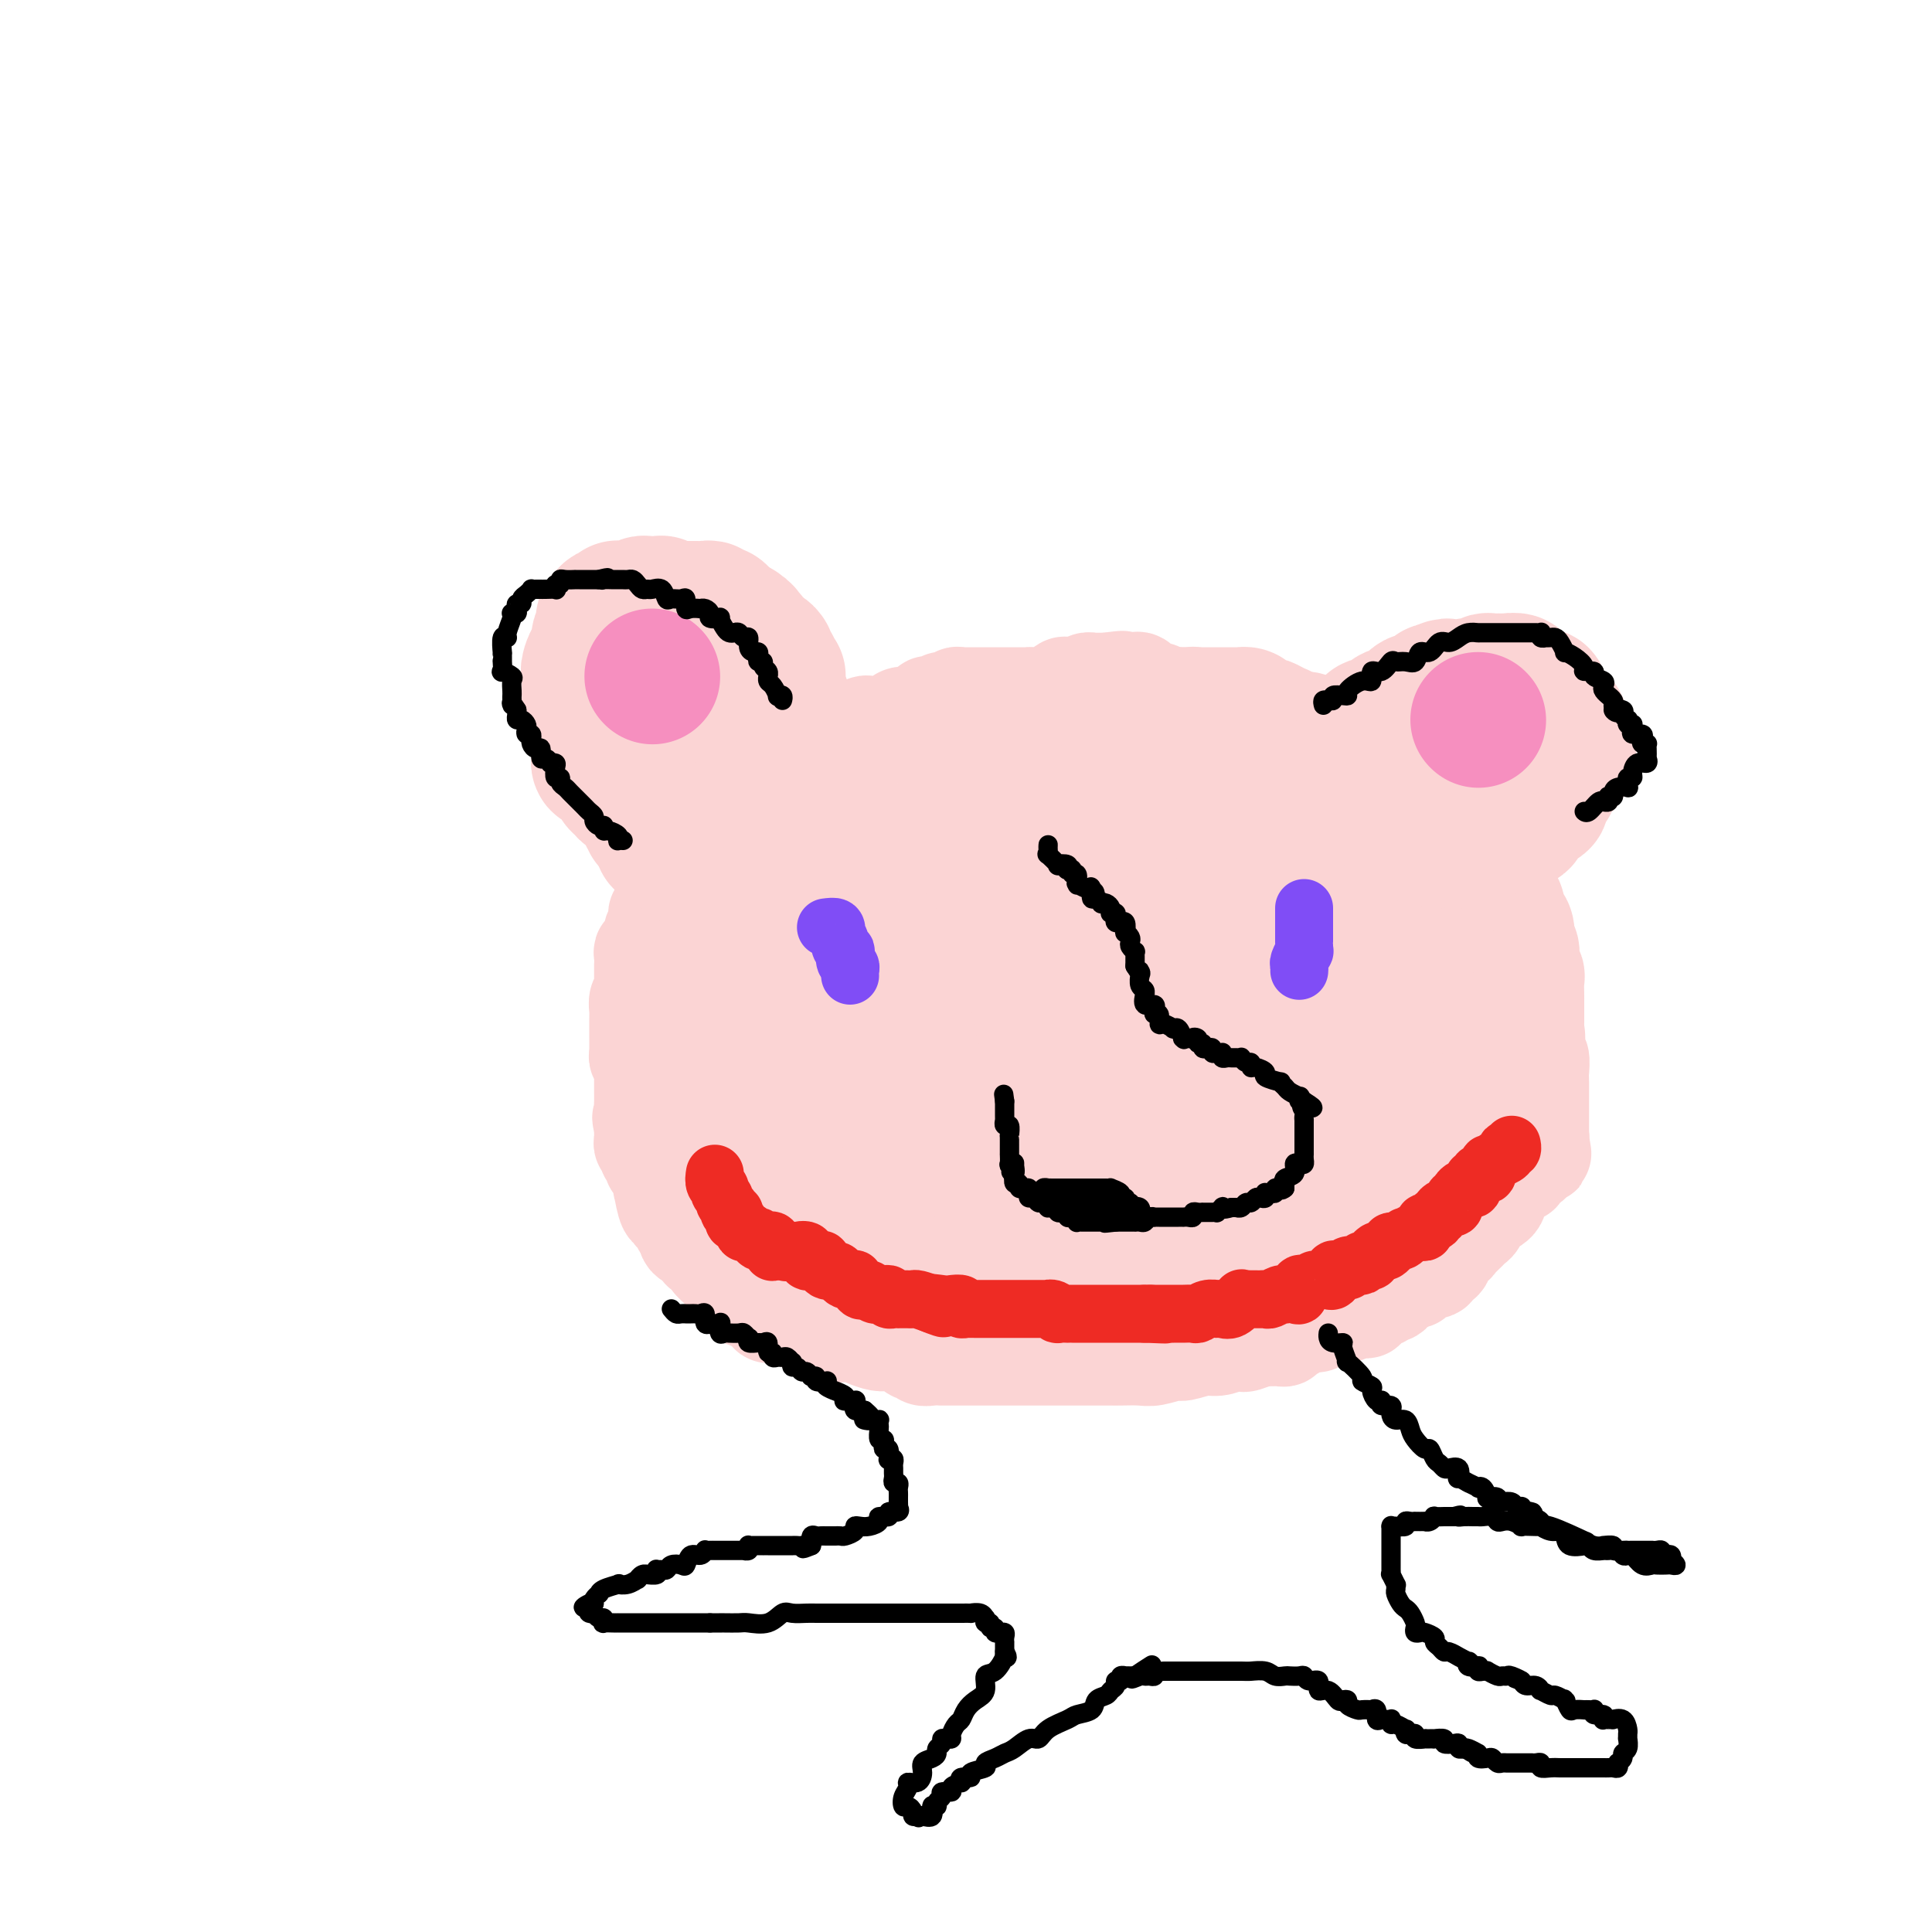 <svg viewBox='0 0 400 400' version='1.1' xmlns='http://www.w3.org/2000/svg' xmlns:xlink='http://www.w3.org/1999/xlink'><g fill='none' stroke='#FBD4D4' stroke-width='20' stroke-linecap='round' stroke-linejoin='round'><path d='M160,159c0.025,0.114 0.049,0.228 0,0c-0.049,-0.228 -0.172,-0.797 0,-1c0.172,-0.203 0.638,-0.041 1,0c0.362,0.041 0.618,-0.041 1,0c0.382,0.041 0.889,0.203 1,0c0.111,-0.203 -0.173,-0.770 0,-1c0.173,-0.230 0.802,-0.122 1,0c0.198,0.122 -0.034,0.257 0,0c0.034,-0.257 0.333,-0.905 1,-1c0.667,-0.095 1.702,0.363 2,0c0.298,-0.363 -0.140,-1.548 0,-2c0.140,-0.452 0.859,-0.173 1,0c0.141,0.173 -0.294,0.239 0,0c0.294,-0.239 1.318,-0.782 2,-1c0.682,-0.218 1.023,-0.111 1,0c-0.023,0.111 -0.409,0.226 0,0c0.409,-0.226 1.614,-0.793 2,-1c0.386,-0.207 -0.047,-0.053 0,0c0.047,0.053 0.576,0.007 1,0c0.424,-0.007 0.744,0.027 1,0c0.256,-0.027 0.446,-0.115 1,0c0.554,0.115 1.470,0.433 2,0c0.530,-0.433 0.673,-1.617 1,-2c0.327,-0.383 0.837,0.033 2,0c1.163,-0.033 2.979,-0.517 4,-1c1.021,-0.483 1.248,-0.966 2,-1c0.752,-0.034 2.029,0.379 3,0c0.971,-0.379 1.636,-1.552 2,-2c0.364,-0.448 0.426,-0.173 1,0c0.574,0.173 1.660,0.244 2,0c0.340,-0.244 -0.067,-0.801 0,-1c0.067,-0.199 0.610,-0.039 1,0c0.390,0.039 0.629,-0.042 1,0c0.371,0.042 0.873,0.207 1,0c0.127,-0.207 -0.121,-0.788 0,-1c0.121,-0.212 0.609,-0.057 1,0c0.391,0.057 0.683,0.015 1,0c0.317,-0.015 0.659,-0.004 1,0c0.341,0.004 0.682,0.001 1,0c0.318,-0.001 0.614,-0.000 1,0c0.386,0.000 0.863,0.000 1,0c0.137,-0.000 -0.065,-0.000 0,0c0.065,0.000 0.398,0.000 1,0c0.602,-0.000 1.472,-0.000 2,0c0.528,0.000 0.714,0.000 1,0c0.286,-0.000 0.673,-0.000 1,0c0.327,0.000 0.595,0.000 1,0c0.405,-0.000 0.947,-0.001 1,0c0.053,0.001 -0.384,0.002 0,0c0.384,-0.002 1.588,-0.008 2,0c0.412,0.008 0.032,0.030 0,0c-0.032,-0.030 0.285,-0.114 1,0c0.715,0.114 1.827,0.424 3,0c1.173,-0.424 2.408,-1.581 3,-2c0.592,-0.419 0.541,-0.098 1,0c0.459,0.098 1.429,-0.026 2,0c0.571,0.026 0.745,0.203 1,0c0.255,-0.203 0.593,-0.786 1,-1c0.407,-0.214 0.882,-0.057 1,0c0.118,0.057 -0.123,0.015 0,0c0.123,-0.015 0.610,-0.004 1,0c0.390,0.004 0.683,0.001 1,0c0.317,-0.001 0.659,-0.001 1,0'/><path d='M229,141c5.963,-0.774 2.372,-0.207 1,0c-1.372,0.207 -0.524,0.056 0,0c0.524,-0.056 0.723,-0.017 1,0c0.277,0.017 0.631,0.012 1,0c0.369,-0.012 0.751,-0.031 1,0c0.249,0.031 0.363,0.114 1,0c0.637,-0.114 1.796,-0.424 2,0c0.204,0.424 -0.548,1.581 0,2c0.548,0.419 2.397,0.098 3,0c0.603,-0.098 -0.041,0.026 0,0c0.041,-0.026 0.767,-0.203 1,0c0.233,0.203 -0.026,0.786 0,1c0.026,0.214 0.336,0.057 1,0c0.664,-0.057 1.683,-0.015 2,0c0.317,0.015 -0.069,0.004 0,0c0.069,-0.004 0.592,-0.002 1,0c0.408,0.002 0.701,0.004 1,0c0.299,-0.004 0.605,-0.015 1,0c0.395,0.015 0.879,0.057 1,0c0.121,-0.057 -0.122,-0.211 0,0c0.122,0.211 0.610,0.789 1,1c0.390,0.211 0.681,0.054 1,0c0.319,-0.054 0.665,-0.007 1,0c0.335,0.007 0.657,-0.027 1,0c0.343,0.027 0.706,0.116 1,0c0.294,-0.116 0.520,-0.438 1,0c0.480,0.438 1.214,1.634 2,2c0.786,0.366 1.624,-0.099 2,0c0.376,0.099 0.289,0.762 1,1c0.711,0.238 2.219,0.050 3,0c0.781,-0.050 0.834,0.038 1,0c0.166,-0.038 0.443,-0.202 1,0c0.557,0.202 1.393,0.771 2,1c0.607,0.229 0.984,0.117 1,0c0.016,-0.117 -0.330,-0.239 0,0c0.330,0.239 1.334,0.839 2,1c0.666,0.161 0.993,-0.115 1,0c0.007,0.115 -0.308,0.623 0,1c0.308,0.377 1.237,0.625 2,1c0.763,0.375 1.359,0.878 2,1c0.641,0.122 1.327,-0.135 2,0c0.673,0.135 1.332,0.663 2,1c0.668,0.337 1.344,0.485 2,1c0.656,0.515 1.292,1.399 2,2c0.708,0.601 1.487,0.920 2,1c0.513,0.080 0.761,-0.080 1,0c0.239,0.080 0.468,0.400 1,1c0.532,0.600 1.366,1.480 2,2c0.634,0.520 1.067,0.679 1,1c-0.067,0.321 -0.634,0.803 0,1c0.634,0.197 2.470,0.108 3,0c0.530,-0.108 -0.247,-0.236 0,0c0.247,0.236 1.519,0.838 2,1c0.481,0.162 0.170,-0.114 0,0c-0.170,0.114 -0.200,0.618 0,1c0.200,0.382 0.631,0.641 1,1c0.369,0.359 0.677,0.817 1,1c0.323,0.183 0.662,0.092 1,0'/><path d='M296,167c4.512,3.318 1.791,3.112 1,3c-0.791,-0.112 0.349,-0.131 1,0c0.651,0.131 0.814,0.413 1,1c0.186,0.587 0.393,1.481 1,2c0.607,0.519 1.612,0.664 2,1c0.388,0.336 0.160,0.864 0,1c-0.160,0.136 -0.250,-0.118 0,0c0.250,0.118 0.842,0.609 1,1c0.158,0.391 -0.117,0.683 0,1c0.117,0.317 0.627,0.658 1,1c0.373,0.342 0.610,0.686 1,1c0.390,0.314 0.932,0.598 1,1c0.068,0.402 -0.338,0.921 0,2c0.338,1.079 1.419,2.717 2,4c0.581,1.283 0.663,2.209 1,3c0.337,0.791 0.929,1.446 1,2c0.071,0.554 -0.380,1.008 0,2c0.380,0.992 1.590,2.521 2,3c0.410,0.479 0.019,-0.092 0,1c-0.019,1.092 0.335,3.847 1,5c0.665,1.153 1.641,0.705 2,1c0.359,0.295 0.100,1.332 0,2c-0.100,0.668 -0.041,0.967 0,1c0.041,0.033 0.064,-0.198 0,0c-0.064,0.198 -0.214,0.827 0,1c0.214,0.173 0.794,-0.110 1,0c0.206,0.110 0.040,0.612 0,1c-0.040,0.388 0.045,0.662 0,1c-0.045,0.338 -0.222,0.740 0,1c0.222,0.260 0.843,0.379 1,1c0.157,0.621 -0.150,1.743 0,3c0.150,1.257 0.758,2.649 1,3c0.242,0.351 0.117,-0.337 0,0c-0.117,0.337 -0.228,1.700 0,2c0.228,0.300 0.793,-0.463 1,0c0.207,0.463 0.055,2.151 0,3c-0.055,0.849 -0.015,0.858 0,1c0.015,0.142 0.004,0.415 0,1c-0.004,0.585 -0.001,1.480 0,2c0.001,0.520 0.000,0.664 0,1c-0.000,0.336 -0.000,0.863 0,1c0.000,0.137 0.000,-0.118 0,0c-0.000,0.118 -0.000,0.608 0,1c0.000,0.392 0.000,0.687 0,1c-0.000,0.313 -0.000,0.643 0,1c0.000,0.357 0.000,0.739 0,1c-0.000,0.261 -0.000,0.400 0,1c0.000,0.600 0.000,1.662 0,2c-0.000,0.338 -0.000,-0.046 0,0c0.000,0.046 0.000,0.523 0,1'/><path d='M319,236c1.051,6.157 0.179,1.548 0,0c-0.179,-1.548 0.337,-0.037 0,1c-0.337,1.037 -1.526,1.599 -2,2c-0.474,0.401 -0.232,0.641 0,1c0.232,0.359 0.455,0.836 0,1c-0.455,0.164 -1.587,0.013 -2,0c-0.413,-0.013 -0.108,0.110 0,0c0.108,-0.110 0.018,-0.454 0,0c-0.018,0.454 0.037,1.707 0,2c-0.037,0.293 -0.167,-0.374 -1,0c-0.833,0.374 -2.370,1.788 -3,3c-0.630,1.212 -0.353,2.222 -1,3c-0.647,0.778 -2.219,1.326 -3,2c-0.781,0.674 -0.771,1.476 -1,2c-0.229,0.524 -0.696,0.769 -1,1c-0.304,0.231 -0.444,0.446 -1,1c-0.556,0.554 -1.530,1.445 -2,2c-0.470,0.555 -0.438,0.775 -1,1c-0.562,0.225 -1.718,0.456 -2,1c-0.282,0.544 0.309,1.399 0,2c-0.309,0.601 -1.516,0.946 -2,1c-0.484,0.054 -0.243,-0.184 0,0c0.243,0.184 0.487,0.789 0,1c-0.487,0.211 -1.705,0.027 -2,0c-0.295,-0.027 0.335,0.104 0,0c-0.335,-0.104 -1.634,-0.444 -2,0c-0.366,0.444 0.200,1.673 0,2c-0.200,0.327 -1.165,-0.248 -2,0c-0.835,0.248 -1.538,1.320 -2,2c-0.462,0.680 -0.683,0.967 -1,1c-0.317,0.033 -0.730,-0.189 -1,0c-0.270,0.189 -0.398,0.790 -1,1c-0.602,0.210 -1.680,0.028 -2,0c-0.320,-0.028 0.118,0.097 0,0c-0.118,-0.097 -0.791,-0.414 -1,0c-0.209,0.414 0.046,1.561 0,2c-0.046,0.439 -0.393,0.171 -1,0c-0.607,-0.171 -1.475,-0.244 -2,0c-0.525,0.244 -0.707,0.805 -1,1c-0.293,0.195 -0.697,0.023 -1,0c-0.303,-0.023 -0.504,0.102 -1,0c-0.496,-0.102 -1.288,-0.430 -2,0c-0.712,0.430 -1.343,1.617 -2,2c-0.657,0.383 -1.338,-0.037 -2,0c-0.662,0.037 -1.305,0.532 -2,1c-0.695,0.468 -1.443,0.910 -2,1c-0.557,0.090 -0.922,-0.172 -1,0c-0.078,0.172 0.133,0.778 0,1c-0.133,0.222 -0.609,0.059 -1,0c-0.391,-0.059 -0.696,-0.016 -1,0c-0.304,0.016 -0.607,0.004 -1,0c-0.393,-0.004 -0.875,-0.001 -1,0c-0.125,0.001 0.107,0.000 0,0c-0.107,-0.000 -0.554,-0.000 -1,0'/><path d='M261,277c-5.923,2.332 -2.729,0.662 -2,0c0.729,-0.662 -1.006,-0.317 -2,0c-0.994,0.317 -1.247,0.606 -2,1c-0.753,0.394 -2.004,0.894 -3,1c-0.996,0.106 -1.735,-0.182 -3,0c-1.265,0.182 -3.057,0.833 -4,1c-0.943,0.167 -1.038,-0.151 -2,0c-0.962,0.151 -2.790,0.773 -4,1c-1.210,0.227 -1.803,0.061 -3,0c-1.197,-0.061 -3.000,-0.016 -4,0c-1.000,0.016 -1.198,0.004 -2,0c-0.802,-0.004 -2.208,-0.001 -3,0c-0.792,0.001 -0.968,0.000 -1,0c-0.032,-0.000 0.081,-0.000 0,0c-0.081,0.000 -0.358,0.000 -1,0c-0.642,-0.000 -1.651,-0.000 -2,0c-0.349,0.000 -0.037,0.000 0,0c0.037,-0.000 -0.201,-0.000 -1,0c-0.799,0.000 -2.158,0.000 -3,0c-0.842,-0.000 -1.166,-0.000 -2,0c-0.834,0.000 -2.176,0.000 -3,0c-0.824,-0.000 -1.128,-0.000 -2,0c-0.872,0.000 -2.312,0.000 -3,0c-0.688,-0.000 -0.623,-0.000 -1,0c-0.377,0.000 -1.195,0.000 -2,0c-0.805,-0.000 -1.597,-0.000 -2,0c-0.403,0.000 -0.417,0.000 -1,0c-0.583,-0.000 -1.733,-0.000 -2,0c-0.267,0.000 0.351,0.000 0,0c-0.351,-0.000 -1.671,-0.000 -2,0c-0.329,0.000 0.334,0.000 0,0c-0.334,-0.000 -1.664,-0.000 -2,0c-0.336,0.000 0.324,0.001 0,0c-0.324,-0.001 -1.631,-0.005 -2,0c-0.369,0.005 0.201,0.017 0,0c-0.201,-0.017 -1.171,-0.065 -2,0c-0.829,0.065 -1.517,0.242 -2,0c-0.483,-0.242 -0.763,-0.902 -1,-1c-0.237,-0.098 -0.433,0.367 -1,0c-0.567,-0.367 -1.507,-1.565 -2,-2c-0.493,-0.435 -0.541,-0.106 -1,0c-0.459,0.106 -1.330,-0.011 -2,0c-0.670,0.011 -1.138,0.149 -2,0c-0.862,-0.149 -2.116,-0.583 -3,-1c-0.884,-0.417 -1.398,-0.815 -2,-1c-0.602,-0.185 -1.292,-0.158 -2,0c-0.708,0.158 -1.435,0.445 -2,0c-0.565,-0.445 -0.967,-1.622 -2,-2c-1.033,-0.378 -2.698,0.044 -4,0c-1.302,-0.044 -2.243,-0.555 -3,-1c-0.757,-0.445 -1.330,-0.823 -2,-1c-0.670,-0.177 -1.436,-0.152 -2,0c-0.564,0.152 -0.924,0.433 -1,0c-0.076,-0.433 0.133,-1.578 0,-2c-0.133,-0.422 -0.610,-0.121 -1,0c-0.390,0.121 -0.695,0.060 -1,0'/><path d='M157,270c-5.714,-1.944 -2.999,-1.305 -2,-1c0.999,0.305 0.282,0.278 0,0c-0.282,-0.278 -0.130,-0.805 0,-1c0.130,-0.195 0.238,-0.059 0,0c-0.238,0.059 -0.820,0.040 -1,0c-0.180,-0.040 0.044,-0.101 0,0c-0.044,0.101 -0.354,0.364 -1,0c-0.646,-0.364 -1.627,-1.356 -2,-2c-0.373,-0.644 -0.136,-0.941 0,-1c0.136,-0.059 0.172,0.121 0,0c-0.172,-0.121 -0.553,-0.543 -1,-1c-0.447,-0.457 -0.960,-0.950 -1,-1c-0.040,-0.050 0.391,0.341 0,0c-0.391,-0.341 -1.606,-1.415 -2,-2c-0.394,-0.585 0.031,-0.682 0,-1c-0.031,-0.318 -0.520,-0.859 -1,-1c-0.480,-0.141 -0.952,0.116 -1,0c-0.048,-0.116 0.327,-0.604 0,-1c-0.327,-0.396 -1.354,-0.699 -2,-1c-0.646,-0.301 -0.909,-0.601 -1,-1c-0.091,-0.399 -0.011,-0.899 0,-1c0.011,-0.101 -0.049,0.197 0,0c0.049,-0.197 0.207,-0.889 0,-1c-0.207,-0.111 -0.777,0.360 -1,0c-0.223,-0.360 -0.097,-1.551 0,-2c0.097,-0.449 0.167,-0.155 0,0c-0.167,0.155 -0.570,0.169 -1,0c-0.430,-0.169 -0.886,-0.523 -1,-1c-0.114,-0.477 0.114,-1.076 0,-1c-0.114,0.076 -0.569,0.826 -1,0c-0.431,-0.826 -0.838,-3.230 -1,-4c-0.162,-0.770 -0.081,0.092 0,0c0.081,-0.092 0.161,-1.138 0,-2c-0.161,-0.862 -0.564,-1.540 -1,-2c-0.436,-0.460 -0.905,-0.700 -1,-1c-0.095,-0.300 0.185,-0.658 0,-1c-0.185,-0.342 -0.834,-0.669 -1,-1c-0.166,-0.331 0.152,-0.666 0,-1c-0.152,-0.334 -0.773,-0.667 -1,-1c-0.227,-0.333 -0.061,-0.667 0,-1c0.061,-0.333 0.016,-0.667 0,-1c-0.016,-0.333 -0.005,-0.667 0,-1c0.005,-0.333 0.002,-0.667 0,-1'/><path d='M133,233c-0.774,-2.761 -0.207,-1.165 0,-1c0.207,0.165 0.056,-1.102 0,-2c-0.056,-0.898 -0.015,-1.425 0,-2c0.015,-0.575 0.004,-1.196 0,-2c-0.004,-0.804 -0.001,-1.791 0,-2c0.001,-0.209 -0.000,0.361 0,0c0.000,-0.361 0.001,-1.652 0,-2c-0.001,-0.348 -0.004,0.247 0,0c0.004,-0.247 0.015,-1.338 0,-2c-0.015,-0.662 -0.057,-0.897 0,-1c0.057,-0.103 0.211,-0.074 0,0c-0.211,0.074 -0.789,0.193 -1,0c-0.211,-0.193 -0.057,-0.699 0,-1c0.057,-0.301 0.015,-0.399 0,-1c-0.015,-0.601 -0.004,-1.705 0,-2c0.004,-0.295 0.001,0.220 0,0c-0.001,-0.220 -0.001,-1.176 0,-2c0.001,-0.824 0.004,-1.517 0,-2c-0.004,-0.483 -0.015,-0.755 0,-1c0.015,-0.245 0.057,-0.464 0,-1c-0.057,-0.536 -0.211,-1.391 0,-2c0.211,-0.609 0.789,-0.973 1,-1c0.211,-0.027 0.057,0.282 0,0c-0.057,-0.282 -0.015,-1.155 0,-2c0.015,-0.845 0.004,-1.661 0,-2c-0.004,-0.339 -0.001,-0.203 0,0c0.001,0.203 -0.001,0.471 0,0c0.001,-0.471 0.004,-1.680 0,-2c-0.004,-0.320 -0.015,0.250 0,0c0.015,-0.250 0.056,-1.321 0,-2c-0.056,-0.679 -0.207,-0.965 0,-1c0.207,-0.035 0.774,0.180 1,0c0.226,-0.180 0.112,-0.756 0,-1c-0.112,-0.244 -0.222,-0.157 0,0c0.222,0.157 0.778,0.383 1,0c0.222,-0.383 0.112,-1.373 0,-2c-0.112,-0.627 -0.226,-0.889 0,-1c0.226,-0.111 0.793,-0.071 1,0c0.207,0.071 0.054,0.174 0,0c-0.054,-0.174 -0.011,-0.625 0,-1c0.011,-0.375 -0.012,-0.674 0,-1c0.012,-0.326 0.060,-0.679 0,-1c-0.060,-0.321 -0.226,-0.611 0,-1c0.226,-0.389 0.845,-0.877 1,-1c0.155,-0.123 -0.155,0.121 0,0c0.155,-0.121 0.775,-0.605 1,-1c0.225,-0.395 0.054,-0.701 0,-1c-0.054,-0.299 0.010,-0.590 0,-1c-0.010,-0.410 -0.094,-0.937 0,-1c0.094,-0.063 0.365,0.339 1,0c0.635,-0.339 1.633,-1.419 2,-2c0.367,-0.581 0.102,-0.664 0,-1c-0.102,-0.336 -0.041,-0.925 0,-1c0.041,-0.075 0.063,0.365 0,0c-0.063,-0.365 -0.213,-1.534 0,-2c0.213,-0.466 0.787,-0.230 1,0c0.213,0.230 0.065,0.455 0,0c-0.065,-0.455 -0.047,-1.589 0,-2c0.047,-0.411 0.121,-0.100 0,0c-0.121,0.100 -0.439,-0.012 0,0c0.439,0.012 1.633,0.148 2,0c0.367,-0.148 -0.094,-0.578 0,-1c0.094,-0.422 0.741,-0.835 1,-1c0.259,-0.165 0.129,-0.083 0,0'/><path d='M145,174c1.791,-4.239 0.269,-3.336 0,-3c-0.269,0.336 0.717,0.104 1,0c0.283,-0.104 -0.135,-0.081 0,0c0.135,0.081 0.825,0.219 1,0c0.175,-0.219 -0.164,-0.796 0,-1c0.164,-0.204 0.832,-0.034 1,0c0.168,0.034 -0.162,-0.067 0,0c0.162,0.067 0.817,0.301 1,0c0.183,-0.301 -0.105,-1.137 0,-2c0.105,-0.863 0.602,-1.752 1,-2c0.398,-0.248 0.698,0.144 1,0c0.302,-0.144 0.607,-0.826 1,-1c0.393,-0.174 0.875,0.160 1,0c0.125,-0.160 -0.106,-0.814 0,-1c0.106,-0.186 0.548,0.095 1,0c0.452,-0.095 0.912,-0.566 1,-1c0.088,-0.434 -0.198,-0.833 0,-1c0.198,-0.167 0.880,-0.104 1,0c0.120,0.104 -0.323,0.248 0,0c0.323,-0.248 1.410,-0.890 2,-1c0.590,-0.110 0.683,0.310 1,0c0.317,-0.310 0.859,-1.351 1,-2c0.141,-0.649 -0.120,-0.906 0,-1c0.120,-0.094 0.620,-0.025 1,0c0.380,0.025 0.641,0.007 1,0c0.359,-0.007 0.817,-0.002 1,0c0.183,0.002 0.092,0.001 0,0'/></g>
<g fill='none' stroke='#FBD4D4' stroke-width='28' stroke-linecap='round' stroke-linejoin='round'><path d='M183,259c-0.441,-0.002 -0.881,-0.005 -1,0c-0.119,0.005 0.084,0.016 0,0c-0.084,-0.016 -0.455,-0.061 -1,0c-0.545,0.061 -1.263,0.228 -2,0c-0.737,-0.228 -1.493,-0.850 -2,-1c-0.507,-0.150 -0.765,0.171 -1,0c-0.235,-0.171 -0.448,-0.834 -1,-1c-0.552,-0.166 -1.445,0.165 -2,0c-0.555,-0.165 -0.774,-0.828 -1,-1c-0.226,-0.172 -0.460,0.146 -1,0c-0.540,-0.146 -1.387,-0.756 -2,-1c-0.613,-0.244 -0.991,-0.122 -1,0c-0.009,0.122 0.352,0.244 0,0c-0.352,-0.244 -1.418,-0.853 -2,-1c-0.582,-0.147 -0.681,0.168 -1,0c-0.319,-0.168 -0.859,-0.819 -1,-1c-0.141,-0.181 0.117,0.109 0,0c-0.117,-0.109 -0.610,-0.616 -1,-1c-0.390,-0.384 -0.678,-0.647 -1,-1c-0.322,-0.353 -0.678,-0.798 -1,-1c-0.322,-0.202 -0.610,-0.162 -1,0c-0.390,0.162 -0.883,0.446 -1,0c-0.117,-0.446 0.140,-1.620 0,-2c-0.140,-0.380 -0.678,0.035 -1,0c-0.322,-0.035 -0.430,-0.520 -1,-1c-0.570,-0.480 -1.603,-0.954 -2,-1c-0.397,-0.046 -0.159,0.338 0,0c0.159,-0.338 0.240,-1.397 0,-2c-0.240,-0.603 -0.800,-0.749 -1,-1c-0.200,-0.251 -0.040,-0.606 0,-1c0.040,-0.394 -0.040,-0.826 0,-1c0.040,-0.174 0.199,-0.088 0,0c-0.199,0.088 -0.757,0.178 -1,0c-0.243,-0.178 -0.169,-0.625 0,-1c0.169,-0.375 0.435,-0.677 0,-1c-0.435,-0.323 -1.570,-0.667 -2,-1c-0.430,-0.333 -0.154,-0.653 0,-1c0.154,-0.347 0.185,-0.719 0,-1c-0.185,-0.281 -0.586,-0.471 -1,-1c-0.414,-0.529 -0.841,-1.399 -1,-2c-0.159,-0.601 -0.050,-0.934 0,-1c0.050,-0.066 0.042,0.136 0,0c-0.042,-0.136 -0.116,-0.609 0,-1c0.116,-0.391 0.423,-0.701 0,-1c-0.423,-0.299 -1.578,-0.586 -2,-1c-0.422,-0.414 -0.113,-0.956 0,-1c0.113,-0.044 0.030,0.411 0,0c-0.030,-0.411 -0.008,-1.687 0,-2c0.008,-0.313 0.002,0.338 0,0c-0.002,-0.338 -0.001,-1.666 0,-2c0.001,-0.334 0.000,0.327 0,0c-0.000,-0.327 -0.000,-1.641 0,-2c0.000,-0.359 0.000,0.238 0,0c-0.000,-0.238 -0.000,-1.311 0,-2c0.000,-0.689 0.000,-0.993 0,-1c-0.000,-0.007 -0.000,0.284 0,0c0.000,-0.284 0.000,-1.142 0,-2'/><path d='M147,217c-0.000,-2.047 -0.001,-1.163 0,-1c0.001,0.163 0.004,-0.394 0,-1c-0.004,-0.606 -0.015,-1.262 0,-2c0.015,-0.738 0.057,-1.558 0,-2c-0.057,-0.442 -0.212,-0.504 0,-1c0.212,-0.496 0.793,-1.424 1,-2c0.207,-0.576 0.041,-0.798 0,-1c-0.041,-0.202 0.041,-0.384 0,-1c-0.041,-0.616 -0.207,-1.665 0,-2c0.207,-0.335 0.788,0.046 1,0c0.212,-0.046 0.057,-0.518 0,-1c-0.057,-0.482 -0.015,-0.973 0,-1c0.015,-0.027 0.003,0.410 0,0c-0.003,-0.410 0.002,-1.667 0,-2c-0.002,-0.333 -0.012,0.259 0,0c0.012,-0.259 0.045,-1.368 0,-2c-0.045,-0.632 -0.167,-0.788 0,-1c0.167,-0.212 0.622,-0.482 1,-1c0.378,-0.518 0.679,-1.286 1,-2c0.321,-0.714 0.660,-1.375 1,-2c0.340,-0.625 0.679,-1.214 1,-2c0.321,-0.786 0.625,-1.769 1,-2c0.375,-0.231 0.821,0.290 1,0c0.179,-0.290 0.089,-1.391 0,-2c-0.089,-0.609 -0.179,-0.725 0,-1c0.179,-0.275 0.627,-0.709 1,-1c0.373,-0.291 0.673,-0.440 1,-1c0.327,-0.560 0.683,-1.530 1,-2c0.317,-0.470 0.596,-0.441 1,-1c0.404,-0.559 0.935,-1.707 1,-2c0.065,-0.293 -0.335,0.269 0,0c0.335,-0.269 1.404,-1.368 2,-2c0.596,-0.632 0.720,-0.795 1,-1c0.280,-0.205 0.715,-0.451 1,-1c0.285,-0.549 0.420,-1.401 1,-2c0.580,-0.599 1.606,-0.945 2,-1c0.394,-0.055 0.157,0.181 0,0c-0.157,-0.181 -0.235,-0.780 0,-1c0.235,-0.220 0.781,-0.063 1,0c0.219,0.063 0.109,0.031 0,0'/><path d='M168,170c3.187,-4.051 1.654,-0.679 2,0c0.346,0.679 2.571,-1.334 3,-2c0.429,-0.666 -0.938,0.016 0,0c0.938,-0.016 4.182,-0.730 7,-2c2.818,-1.270 5.210,-3.095 8,-4c2.790,-0.905 5.978,-0.889 8,-1c2.022,-0.111 2.878,-0.349 4,-1c1.122,-0.651 2.510,-1.716 4,-2c1.490,-0.284 3.082,0.211 4,0c0.918,-0.211 1.163,-1.129 2,-2c0.837,-0.871 2.267,-1.696 3,-2c0.733,-0.304 0.768,-0.085 1,0c0.232,0.085 0.660,0.038 1,0c0.340,-0.038 0.592,-0.067 1,0c0.408,0.067 0.972,0.230 1,0c0.028,-0.230 -0.482,-0.854 0,-1c0.482,-0.146 1.954,0.185 3,0c1.046,-0.185 1.665,-0.887 2,-1c0.335,-0.113 0.386,0.363 1,0c0.614,-0.363 1.790,-1.565 3,-2c1.210,-0.435 2.455,-0.102 3,0c0.545,0.102 0.391,-0.025 1,0c0.609,0.025 1.979,0.204 3,0c1.021,-0.204 1.691,-0.790 2,-1c0.309,-0.210 0.258,-0.042 1,0c0.742,0.042 2.278,-0.041 3,0c0.722,0.041 0.630,0.207 1,0c0.370,-0.207 1.201,-0.788 2,-1c0.799,-0.212 1.565,-0.057 2,0c0.435,0.057 0.537,0.015 1,0c0.463,-0.015 1.286,-0.004 2,0c0.714,0.004 1.320,0.001 2,0c0.680,-0.001 1.434,-0.000 2,0c0.566,0.000 0.943,0.000 1,0c0.057,-0.000 -0.206,-0.000 0,0c0.206,0.000 0.882,-0.000 1,0c0.118,0.000 -0.323,0.000 0,0c0.323,-0.000 1.410,-0.001 2,0c0.590,0.001 0.682,0.003 1,0c0.318,-0.003 0.863,-0.011 1,0c0.137,0.011 -0.133,0.041 0,0c0.133,-0.041 0.668,-0.151 1,0c0.332,0.151 0.460,0.565 1,1c0.540,0.435 1.490,0.891 2,1c0.510,0.109 0.578,-0.129 1,0c0.422,0.129 1.197,0.625 2,1c0.803,0.375 1.635,0.628 2,1c0.365,0.372 0.262,0.864 1,1c0.738,0.136 2.318,-0.084 3,0c0.682,0.084 0.466,0.473 1,1c0.534,0.527 1.820,1.192 3,2c1.180,0.808 2.256,1.761 3,2c0.744,0.239 1.158,-0.234 2,0c0.842,0.234 2.112,1.176 3,2c0.888,0.824 1.393,1.529 2,2c0.607,0.471 1.316,0.706 2,1c0.684,0.294 1.342,0.647 2,1'/><path d='M288,164c4.980,2.648 2.429,1.269 2,1c-0.429,-0.269 1.262,0.573 2,1c0.738,0.427 0.523,0.440 1,1c0.477,0.560 1.646,1.665 2,2c0.354,0.335 -0.107,-0.102 0,0c0.107,0.102 0.783,0.744 1,1c0.217,0.256 -0.026,0.128 0,0c0.026,-0.128 0.322,-0.256 1,0c0.678,0.256 1.737,0.895 2,1c0.263,0.105 -0.270,-0.326 0,0c0.270,0.326 1.343,1.407 2,2c0.657,0.593 0.898,0.698 1,1c0.102,0.302 0.065,0.802 0,1c-0.065,0.198 -0.158,0.093 0,0c0.158,-0.093 0.568,-0.175 1,0c0.432,0.175 0.885,0.607 1,1c0.115,0.393 -0.109,0.748 0,1c0.109,0.252 0.550,0.400 1,1c0.450,0.600 0.908,1.651 1,2c0.092,0.349 -0.181,-0.005 0,0c0.181,0.005 0.818,0.369 1,1c0.182,0.631 -0.091,1.531 0,2c0.091,0.469 0.546,0.508 1,1c0.454,0.492 0.906,1.436 1,2c0.094,0.564 -0.172,0.746 0,1c0.172,0.254 0.781,0.579 1,1c0.219,0.421 0.049,0.937 0,1c-0.049,0.063 0.024,-0.326 0,0c-0.024,0.326 -0.146,1.367 0,2c0.146,0.633 0.560,0.859 1,1c0.440,0.141 0.906,0.199 1,1c0.094,0.801 -0.185,2.345 0,3c0.185,0.655 0.834,0.421 1,1c0.166,0.579 -0.152,1.970 0,3c0.152,1.030 0.773,1.698 1,2c0.227,0.302 0.061,0.236 0,1c-0.061,0.764 -0.016,2.356 0,3c0.016,0.644 0.005,0.340 0,1c-0.005,0.660 -0.002,2.285 0,3c0.002,0.715 0.002,0.522 0,1c-0.002,0.478 -0.008,1.629 0,2c0.008,0.371 0.030,-0.038 0,0c-0.030,0.038 -0.113,0.521 0,1c0.113,0.479 0.420,0.953 0,1c-0.420,0.047 -1.567,-0.331 -2,0c-0.433,0.331 -0.152,1.373 0,2c0.152,0.627 0.176,0.839 0,1c-0.176,0.161 -0.553,0.270 -1,1c-0.447,0.730 -0.964,2.079 -1,3c-0.036,0.921 0.411,1.413 0,2c-0.411,0.587 -1.679,1.270 -2,2c-0.321,0.730 0.306,1.506 0,2c-0.306,0.494 -1.546,0.707 -2,1c-0.454,0.293 -0.122,0.666 0,1c0.122,0.334 0.034,0.630 0,1c-0.034,0.370 -0.014,0.815 0,1c0.014,0.185 0.024,0.109 0,0c-0.024,-0.109 -0.081,-0.250 0,0c0.081,0.250 0.299,0.891 0,1c-0.299,0.109 -1.117,-0.314 -2,0c-0.883,0.314 -1.831,1.365 -2,2c-0.169,0.635 0.441,0.854 0,1c-0.441,0.146 -1.934,0.217 -3,1c-1.066,0.783 -1.706,2.276 -2,3c-0.294,0.724 -0.244,0.679 -1,1c-0.756,0.321 -2.319,1.010 -3,2c-0.681,0.990 -0.480,2.283 -1,3c-0.520,0.717 -1.760,0.859 -3,1'/><path d='M289,247c-2.890,2.503 -1.614,1.259 -1,1c0.614,-0.259 0.567,0.466 0,1c-0.567,0.534 -1.652,0.875 -2,1c-0.348,0.125 0.042,0.032 0,0c-0.042,-0.032 -0.517,-0.005 -1,0c-0.483,0.005 -0.973,-0.014 -1,0c-0.027,0.014 0.410,0.060 0,0c-0.410,-0.060 -1.667,-0.227 -2,0c-0.333,0.227 0.260,0.849 0,1c-0.260,0.151 -1.371,-0.167 -2,0c-0.629,0.167 -0.776,0.819 -1,1c-0.224,0.181 -0.524,-0.110 -1,0c-0.476,0.110 -1.129,0.622 -2,1c-0.871,0.378 -1.960,0.622 -3,1c-1.040,0.378 -2.029,0.888 -3,1c-0.971,0.112 -1.922,-0.176 -3,0c-1.078,0.176 -2.281,0.817 -3,1c-0.719,0.183 -0.953,-0.091 -2,0c-1.047,0.091 -2.907,0.546 -4,1c-1.093,0.454 -1.419,0.906 -2,1c-0.581,0.094 -1.415,-0.171 -2,0c-0.585,0.171 -0.919,0.778 -2,1c-1.081,0.222 -2.910,0.059 -4,0c-1.090,-0.059 -1.442,-0.015 -2,0c-0.558,0.015 -1.323,0.002 -2,0c-0.677,-0.002 -1.268,0.007 -2,0c-0.732,-0.007 -1.607,-0.030 -2,0c-0.393,0.030 -0.304,0.113 -1,0c-0.696,-0.113 -2.177,-0.423 -3,0c-0.823,0.423 -0.988,1.577 -2,2c-1.012,0.423 -2.870,0.113 -4,0c-1.130,-0.113 -1.532,-0.030 -2,0c-0.468,0.030 -1.003,0.008 -2,0c-0.997,-0.008 -2.458,-0.002 -3,0c-0.542,0.002 -0.165,0.001 -1,0c-0.835,-0.001 -2.881,-0.000 -4,0c-1.119,0.000 -1.310,0.000 -2,0c-0.690,-0.000 -1.877,-0.000 -3,0c-1.123,0.000 -2.180,0.000 -3,0c-0.820,-0.000 -1.404,-0.000 -2,0c-0.596,0.000 -1.205,0.000 -2,0c-0.795,-0.000 -1.776,-0.000 -2,0c-0.224,0.000 0.309,0.000 0,0c-0.309,-0.000 -1.459,-0.000 -2,0c-0.541,0.000 -0.474,0.001 -1,0c-0.526,-0.001 -1.646,-0.004 -2,0c-0.354,0.004 0.059,0.016 0,0c-0.059,-0.016 -0.589,-0.061 -1,0c-0.411,0.061 -0.701,0.226 -1,0c-0.299,-0.226 -0.605,-0.845 -1,-1c-0.395,-0.155 -0.879,0.153 -1,0c-0.121,-0.153 0.122,-0.767 0,-1c-0.122,-0.233 -0.609,-0.086 -1,0c-0.391,0.086 -0.684,0.111 -1,0c-0.316,-0.111 -0.653,-0.357 -1,-1c-0.347,-0.643 -0.704,-1.683 -1,-2c-0.296,-0.317 -0.529,0.088 -1,0c-0.471,-0.088 -1.178,-0.668 -2,-1c-0.822,-0.332 -1.760,-0.417 -2,-1c-0.240,-0.583 0.217,-1.664 0,-2c-0.217,-0.336 -1.108,0.074 -2,0c-0.892,-0.074 -1.784,-0.631 -2,-1c-0.216,-0.369 0.243,-0.549 0,-1c-0.243,-0.451 -1.189,-1.172 -2,-2c-0.811,-0.828 -1.488,-1.761 -2,-2c-0.512,-0.239 -0.861,0.218 -1,0c-0.139,-0.218 -0.070,-1.109 0,-2'/><path d='M177,244c-3.581,-2.813 -1.533,-1.344 -1,-1c0.533,0.344 -0.450,-0.436 -1,-1c-0.550,-0.564 -0.668,-0.911 -1,-1c-0.332,-0.089 -0.877,0.082 -1,0c-0.123,-0.082 0.178,-0.416 0,-1c-0.178,-0.584 -0.835,-1.417 -1,-2c-0.165,-0.583 0.162,-0.916 0,-1c-0.162,-0.084 -0.813,0.081 -1,0c-0.187,-0.081 0.090,-0.407 0,-1c-0.090,-0.593 -0.546,-1.455 -1,-2c-0.454,-0.545 -0.905,-0.775 -1,-1c-0.095,-0.225 0.167,-0.444 0,-1c-0.167,-0.556 -0.762,-1.450 -1,-2c-0.238,-0.550 -0.120,-0.758 0,-1c0.120,-0.242 0.242,-0.518 0,-1c-0.242,-0.482 -0.850,-1.171 -1,-2c-0.150,-0.829 0.156,-1.799 0,-2c-0.156,-0.201 -0.774,0.366 -1,0c-0.226,-0.366 -0.061,-1.664 0,-2c0.061,-0.336 0.016,0.291 0,0c-0.016,-0.291 -0.004,-1.499 0,-2c0.004,-0.501 0.001,-0.295 0,-1c-0.001,-0.705 -0.000,-2.319 0,-3c0.000,-0.681 0.000,-0.427 0,-1c-0.000,-0.573 -0.001,-1.973 0,-3c0.001,-1.027 0.003,-1.681 0,-2c-0.003,-0.319 -0.011,-0.305 0,-1c0.011,-0.695 0.042,-2.101 0,-3c-0.042,-0.899 -0.155,-1.291 0,-2c0.155,-0.709 0.580,-1.735 1,-2c0.420,-0.265 0.837,0.229 1,0c0.163,-0.229 0.072,-1.183 0,-2c-0.072,-0.817 -0.126,-1.496 0,-2c0.126,-0.504 0.430,-0.832 1,-1c0.570,-0.168 1.405,-0.178 2,-1c0.595,-0.822 0.952,-2.458 1,-3c0.048,-0.542 -0.211,0.010 0,0c0.211,-0.010 0.892,-0.581 1,-1c0.108,-0.419 -0.357,-0.685 0,-1c0.357,-0.315 1.536,-0.679 2,-1c0.464,-0.321 0.212,-0.601 0,-1c-0.212,-0.399 -0.384,-0.919 0,-1c0.384,-0.081 1.325,0.278 2,0c0.675,-0.278 1.083,-1.192 2,-2c0.917,-0.808 2.343,-1.509 3,-2c0.657,-0.491 0.546,-0.771 1,-1c0.454,-0.229 1.472,-0.407 2,-1c0.528,-0.593 0.567,-1.603 1,-2c0.433,-0.397 1.262,-0.183 2,0c0.738,0.183 1.385,0.334 2,0c0.615,-0.334 1.198,-1.152 2,-2c0.802,-0.848 1.824,-1.727 3,-2c1.176,-0.273 2.505,0.059 3,0c0.495,-0.059 0.156,-0.508 1,-1c0.844,-0.492 2.871,-1.025 4,-1c1.129,0.025 1.360,0.609 2,0c0.640,-0.609 1.691,-2.410 3,-3c1.309,-0.590 2.877,0.030 4,0c1.123,-0.030 1.800,-0.711 3,-1c1.200,-0.289 2.922,-0.185 4,0c1.078,0.185 1.511,0.452 2,0c0.489,-0.452 1.033,-1.624 2,-2c0.967,-0.376 2.355,0.043 3,0c0.645,-0.043 0.547,-0.547 1,-1c0.453,-0.453 1.458,-0.853 2,-1c0.542,-0.147 0.620,-0.039 1,0c0.380,0.039 1.060,0.011 2,0c0.940,-0.011 2.139,-0.003 3,0c0.861,0.003 1.386,0.001 2,0c0.614,-0.001 1.319,-0.000 2,0c0.681,0.000 1.337,0.000 2,0c0.663,-0.000 1.332,-0.000 2,0c0.668,0.000 1.334,0.000 2,0'/><path d='M245,166c6.211,-0.773 3.240,-0.207 2,0c-1.240,0.207 -0.749,0.055 0,0c0.749,-0.055 1.756,-0.015 2,0c0.244,0.015 -0.274,0.003 0,0c0.274,-0.003 1.340,0.004 2,0c0.660,-0.004 0.915,-0.017 1,0c0.085,0.017 0.001,0.064 0,0c-0.001,-0.064 0.082,-0.238 1,0c0.918,0.238 2.670,0.887 4,1c1.330,0.113 2.236,-0.309 3,0c0.764,0.309 1.385,1.350 2,2c0.615,0.650 1.226,0.910 2,1c0.774,0.090 1.713,0.010 2,0c0.287,-0.010 -0.078,0.050 0,0c0.078,-0.050 0.597,-0.211 1,0c0.403,0.211 0.688,0.794 1,1c0.312,0.206 0.650,0.035 1,0c0.350,-0.035 0.713,0.066 1,0c0.287,-0.066 0.499,-0.300 1,0c0.501,0.300 1.292,1.135 2,2c0.708,0.865 1.332,1.761 2,2c0.668,0.239 1.381,-0.177 2,0c0.619,0.177 1.143,0.949 2,2c0.857,1.051 2.046,2.382 3,3c0.954,0.618 1.674,0.524 2,1c0.326,0.476 0.258,1.523 1,2c0.742,0.477 2.294,0.383 3,1c0.706,0.617 0.565,1.944 1,3c0.435,1.056 1.445,1.840 2,2c0.555,0.160 0.656,-0.304 1,0c0.344,0.304 0.929,1.377 1,2c0.071,0.623 -0.374,0.796 0,1c0.374,0.204 1.568,0.439 2,1c0.432,0.561 0.102,1.449 0,2c-0.102,0.551 0.025,0.764 0,1c-0.025,0.236 -0.203,0.496 0,1c0.203,0.504 0.786,1.252 1,2c0.214,0.748 0.057,1.497 0,2c-0.057,0.503 -0.015,0.761 0,1c0.015,0.239 0.004,0.459 0,1c-0.004,0.541 -0.001,1.402 0,2c0.001,0.598 -0.000,0.934 0,1c0.000,0.066 0.002,-0.139 0,0c-0.002,0.139 -0.007,0.621 0,1c0.007,0.379 0.028,0.653 0,1c-0.028,0.347 -0.104,0.766 0,1c0.104,0.234 0.389,0.283 0,1c-0.389,0.717 -1.451,2.103 -2,3c-0.549,0.897 -0.585,1.303 -1,2c-0.415,0.697 -1.210,1.683 -2,3c-0.790,1.317 -1.575,2.965 -2,4c-0.425,1.035 -0.490,1.457 -1,2c-0.510,0.543 -1.465,1.207 -2,2c-0.535,0.793 -0.649,1.715 -1,2c-0.351,0.285 -0.938,-0.067 -1,0c-0.062,0.067 0.401,0.553 0,1c-0.401,0.447 -1.665,0.856 -2,1c-0.335,0.144 0.257,0.024 0,0c-0.257,-0.024 -1.365,0.050 -2,0c-0.635,-0.050 -0.797,-0.224 -1,0c-0.203,0.224 -0.448,0.844 -1,1c-0.552,0.156 -1.411,-0.154 -2,0c-0.589,0.154 -0.908,0.773 -2,1c-1.092,0.227 -2.955,0.064 -4,0c-1.045,-0.064 -1.270,-0.027 -2,0c-0.730,0.027 -1.966,0.046 -3,0c-1.034,-0.046 -1.867,-0.156 -3,0c-1.133,0.156 -2.567,0.578 -4,1'/><path d='M258,233c-4.043,0.459 -2.150,0.108 -2,0c0.150,-0.108 -1.443,0.027 -3,0c-1.557,-0.027 -3.078,-0.218 -4,0c-0.922,0.218 -1.244,0.843 -2,1c-0.756,0.157 -1.946,-0.155 -3,0c-1.054,0.155 -1.973,0.777 -3,1c-1.027,0.223 -2.162,0.046 -3,0c-0.838,-0.046 -1.379,0.040 -2,0c-0.621,-0.040 -1.323,-0.207 -2,0c-0.677,0.207 -1.328,0.788 -2,1c-0.672,0.212 -1.364,0.057 -2,0c-0.636,-0.057 -1.217,-0.015 -2,0c-0.783,0.015 -1.769,0.004 -2,0c-0.231,-0.004 0.294,-0.001 0,0c-0.294,0.001 -1.406,0.000 -2,0c-0.594,-0.000 -0.669,-0.000 -1,0c-0.331,0.000 -0.919,0.001 -1,0c-0.081,-0.001 0.345,-0.003 0,0c-0.345,0.003 -1.462,0.012 -2,0c-0.538,-0.012 -0.496,-0.046 -1,0c-0.504,0.046 -1.553,0.170 -2,0c-0.447,-0.170 -0.293,-0.636 -1,-1c-0.707,-0.364 -2.274,-0.626 -3,-1c-0.726,-0.374 -0.610,-0.860 -1,-1c-0.390,-0.140 -1.288,0.065 -2,0c-0.712,-0.065 -1.240,-0.402 -2,-1c-0.760,-0.598 -1.751,-1.459 -2,-2c-0.249,-0.541 0.245,-0.762 0,-1c-0.245,-0.238 -1.228,-0.491 -2,-1c-0.772,-0.509 -1.334,-1.273 -2,-2c-0.666,-0.727 -1.436,-1.417 -2,-2c-0.564,-0.583 -0.922,-1.058 -1,-2c-0.078,-0.942 0.124,-2.349 0,-3c-0.124,-0.651 -0.573,-0.545 -1,-1c-0.427,-0.455 -0.832,-1.470 -1,-2c-0.168,-0.530 -0.097,-0.576 0,-1c0.097,-0.424 0.222,-1.227 0,-2c-0.222,-0.773 -0.792,-1.517 -1,-2c-0.208,-0.483 -0.056,-0.705 0,-1c0.056,-0.295 0.015,-0.661 0,-1c-0.015,-0.339 -0.005,-0.649 0,-1c0.005,-0.351 0.005,-0.743 0,-1c-0.005,-0.257 -0.017,-0.379 0,-1c0.017,-0.621 0.061,-1.741 0,-2c-0.061,-0.259 -0.228,0.345 0,0c0.228,-0.345 0.850,-1.637 1,-2c0.150,-0.363 -0.172,0.205 0,0c0.172,-0.205 0.836,-1.183 1,-2c0.164,-0.817 -0.174,-1.473 0,-2c0.174,-0.527 0.860,-0.926 1,-1c0.140,-0.074 -0.266,0.176 0,0c0.266,-0.176 1.202,-0.777 2,-1c0.798,-0.223 1.457,-0.067 2,0c0.543,0.067 0.971,0.046 1,0c0.029,-0.046 -0.340,-0.117 0,0c0.340,0.117 1.390,0.424 2,0c0.610,-0.424 0.781,-1.578 1,-2c0.219,-0.422 0.485,-0.113 1,0c0.515,0.113 1.279,0.031 2,0c0.721,-0.031 1.401,-0.009 2,0c0.599,0.009 1.118,0.006 2,0c0.882,-0.006 2.126,-0.015 3,0c0.874,0.015 1.379,0.056 2,0c0.621,-0.056 1.359,-0.207 2,0c0.641,0.207 1.187,0.774 2,1c0.813,0.226 1.895,0.113 3,0c1.105,-0.113 2.235,-0.226 3,0c0.765,0.226 1.167,0.793 2,1c0.833,0.207 2.099,0.056 3,0c0.901,-0.056 1.437,-0.015 2,0c0.563,0.015 1.151,0.004 2,0c0.849,-0.004 1.957,-0.001 3,0c1.043,0.001 2.022,0.001 3,0'/><path d='M244,196c6.155,0.326 3.543,0.140 3,0c-0.543,-0.140 0.983,-0.233 2,0c1.017,0.233 1.525,0.793 2,1c0.475,0.207 0.919,0.062 1,0c0.081,-0.062 -0.200,-0.041 0,0c0.200,0.041 0.880,0.101 1,0c0.120,-0.101 -0.319,-0.364 0,0c0.319,0.364 1.397,1.356 2,2c0.603,0.644 0.730,0.942 1,1c0.270,0.058 0.685,-0.124 1,0c0.315,0.124 0.532,0.554 1,1c0.468,0.446 1.186,0.908 2,1c0.814,0.092 1.723,-0.186 2,0c0.277,0.186 -0.080,0.837 0,1c0.080,0.163 0.595,-0.163 1,0c0.405,0.163 0.700,0.814 1,1c0.300,0.186 0.606,-0.095 1,0c0.394,0.095 0.875,0.564 1,1c0.125,0.436 -0.107,0.838 0,1c0.107,0.162 0.554,0.085 1,0c0.446,-0.085 0.890,-0.177 1,0c0.110,0.177 -0.115,0.623 0,1c0.115,0.377 0.571,0.686 1,1c0.429,0.314 0.833,0.632 1,1c0.167,0.368 0.098,0.786 0,1c-0.098,0.214 -0.226,0.225 0,1c0.226,0.775 0.807,2.316 1,3c0.193,0.684 0.000,0.513 0,1c-0.000,0.487 0.193,1.633 0,2c-0.193,0.367 -0.773,-0.045 -1,0c-0.227,0.045 -0.102,0.548 0,1c0.102,0.452 0.182,0.853 0,1c-0.182,0.147 -0.624,0.039 -1,0c-0.376,-0.039 -0.685,-0.011 -1,0c-0.315,0.011 -0.637,0.003 -1,0c-0.363,-0.003 -0.769,-0.001 -1,0c-0.231,0.001 -0.287,-0.000 -1,0c-0.713,0.000 -2.083,0.001 -3,0c-0.917,-0.001 -1.381,-0.006 -2,0c-0.619,0.006 -1.392,0.021 -2,0c-0.608,-0.021 -1.050,-0.080 -2,0c-0.950,0.080 -2.408,0.299 -3,0c-0.592,-0.299 -0.316,-1.117 -1,-2c-0.684,-0.883 -2.326,-1.831 -3,-2c-0.674,-0.169 -0.380,0.443 -1,0c-0.620,-0.443 -2.155,-1.939 -3,-3c-0.845,-1.061 -1.001,-1.688 -1,-2c0.001,-0.312 0.158,-0.310 0,-1c-0.158,-0.690 -0.631,-2.073 -1,-3c-0.369,-0.927 -0.635,-1.398 -1,-2c-0.365,-0.602 -0.830,-1.335 -1,-2c-0.170,-0.665 -0.045,-1.264 0,-2c0.045,-0.736 0.011,-1.611 0,-2c-0.011,-0.389 -0.000,-0.293 0,-1c0.000,-0.707 -0.011,-2.217 0,-3c0.011,-0.783 0.044,-0.840 0,-1c-0.044,-0.160 -0.166,-0.424 0,-1c0.166,-0.576 0.619,-1.463 1,-2c0.381,-0.537 0.691,-0.722 1,-1c0.309,-0.278 0.616,-0.649 1,-1c0.384,-0.351 0.845,-0.682 1,-1c0.155,-0.318 0.003,-0.624 0,-1c-0.003,-0.376 0.142,-0.822 0,-1c-0.142,-0.178 -0.571,-0.089 -1,0'/><path d='M244,185c0.517,-2.630 0.310,-0.705 0,0c-0.310,0.705 -0.723,0.189 -1,0c-0.277,-0.189 -0.418,-0.051 -1,0c-0.582,0.051 -1.604,0.014 -2,0c-0.396,-0.014 -0.167,-0.005 -1,0c-0.833,0.005 -2.729,0.005 -4,0c-1.271,-0.005 -1.918,-0.016 -3,0c-1.082,0.016 -2.598,0.060 -4,0c-1.402,-0.060 -2.689,-0.223 -4,0c-1.311,0.223 -2.646,0.830 -4,1c-1.354,0.170 -2.728,-0.099 -4,0c-1.272,0.099 -2.444,0.566 -3,1c-0.556,0.434 -0.496,0.835 -1,1c-0.504,0.165 -1.571,0.095 -2,0c-0.429,-0.095 -0.220,-0.214 0,0c0.220,0.214 0.452,0.762 0,1c-0.452,0.238 -1.589,0.166 -2,0c-0.411,-0.166 -0.095,-0.426 0,0c0.095,0.426 -0.031,1.538 0,2c0.031,0.462 0.219,0.272 0,1c-0.219,0.728 -0.843,2.373 -1,3c-0.157,0.627 0.154,0.237 0,1c-0.154,0.763 -0.773,2.678 -1,4c-0.227,1.322 -0.063,2.049 0,3c0.063,0.951 0.024,2.125 0,3c-0.024,0.875 -0.035,1.453 0,2c0.035,0.547 0.115,1.065 0,2c-0.115,0.935 -0.424,2.288 0,3c0.424,0.712 1.581,0.784 2,1c0.419,0.216 0.101,0.577 0,1c-0.101,0.423 0.014,0.909 0,2c-0.014,1.091 -0.159,2.785 0,4c0.159,1.215 0.621,1.949 1,3c0.379,1.051 0.675,2.419 1,3c0.325,0.581 0.679,0.376 1,1c0.321,0.624 0.610,2.079 1,3c0.390,0.921 0.883,1.308 1,2c0.117,0.692 -0.141,1.688 0,2c0.141,0.312 0.682,-0.060 1,0c0.318,0.060 0.414,0.552 1,1c0.586,0.448 1.662,0.852 2,1c0.338,0.148 -0.063,0.041 0,0c0.063,-0.041 0.588,-0.017 1,0c0.412,0.017 0.709,0.025 1,0c0.291,-0.025 0.576,-0.084 1,0c0.424,0.084 0.988,0.310 2,0c1.012,-0.310 2.471,-1.157 4,-2c1.529,-0.843 3.127,-1.682 4,-2c0.873,-0.318 1.020,-0.114 2,-1c0.980,-0.886 2.791,-2.861 4,-4c1.209,-1.139 1.815,-1.441 3,-2c1.185,-0.559 2.948,-1.375 4,-2c1.052,-0.625 1.392,-1.059 2,-2c0.608,-0.941 1.483,-2.388 2,-3c0.517,-0.612 0.674,-0.390 1,-1c0.326,-0.610 0.819,-2.054 1,-3c0.181,-0.946 0.050,-1.396 0,-2c-0.050,-0.604 -0.017,-1.364 0,-2c0.017,-0.636 0.019,-1.150 0,-2c-0.019,-0.850 -0.057,-2.037 0,-3c0.057,-0.963 0.211,-1.701 0,-2c-0.211,-0.299 -0.788,-0.157 -1,0c-0.212,0.157 -0.061,0.331 0,0c0.061,-0.331 0.030,-1.165 0,-2'/><path d='M248,202c-0.332,-2.011 -0.661,-0.539 -1,0c-0.339,0.539 -0.689,0.144 -1,0c-0.311,-0.144 -0.583,-0.039 -1,0c-0.417,0.039 -0.979,0.011 -1,0c-0.021,-0.011 0.499,-0.004 0,0c-0.499,0.004 -2.016,0.004 -3,0c-0.984,-0.004 -1.436,-0.012 -3,0c-1.564,0.012 -4.242,0.044 -6,0c-1.758,-0.044 -2.597,-0.166 -4,0c-1.403,0.166 -3.371,0.618 -5,1c-1.629,0.382 -2.920,0.694 -4,1c-1.080,0.306 -1.947,0.608 -3,1c-1.053,0.392 -2.290,0.875 -3,1c-0.710,0.125 -0.894,-0.107 -1,0c-0.106,0.107 -0.133,0.555 0,1c0.133,0.445 0.428,0.889 0,1c-0.428,0.111 -1.579,-0.111 -2,0c-0.421,0.111 -0.113,0.554 0,1c0.113,0.446 0.030,0.893 0,1c-0.030,0.107 -0.008,-0.126 0,0c0.008,0.126 0.002,0.612 0,1c-0.002,0.388 -0.000,0.677 0,1c0.000,0.323 -0.001,0.678 0,1c0.001,0.322 0.004,0.611 0,1c-0.004,0.389 -0.016,0.879 0,1c0.016,0.121 0.060,-0.126 0,0c-0.060,0.126 -0.222,0.626 0,1c0.222,0.374 0.829,0.622 1,1c0.171,0.378 -0.095,0.886 0,1c0.095,0.114 0.551,-0.166 1,0c0.449,0.166 0.892,0.779 1,1c0.108,0.221 -0.120,0.049 0,0c0.120,-0.049 0.588,0.025 1,0c0.412,-0.025 0.767,-0.150 1,0c0.233,0.150 0.344,0.573 1,0c0.656,-0.573 1.856,-2.143 3,-3c1.144,-0.857 2.230,-1.000 3,-2c0.770,-1.000 1.222,-2.857 2,-4c0.778,-1.143 1.881,-1.572 3,-2c1.119,-0.428 2.254,-0.857 3,-2c0.746,-1.143 1.103,-3.002 2,-4c0.897,-0.998 2.334,-1.137 3,-2c0.666,-0.863 0.559,-2.452 1,-3c0.441,-0.548 1.428,-0.055 2,0c0.572,0.055 0.727,-0.329 1,-1c0.273,-0.671 0.663,-1.630 1,-2c0.337,-0.370 0.620,-0.151 1,0c0.380,0.151 0.856,0.234 1,0c0.144,-0.234 -0.044,-0.784 0,-1c0.044,-0.216 0.321,-0.099 1,0c0.679,0.099 1.760,0.181 2,0c0.240,-0.181 -0.360,-0.623 0,-1c0.360,-0.377 1.680,-0.688 3,-1'/><path d='M248,191c2.461,-1.110 2.613,-0.886 3,-1c0.387,-0.114 1.008,-0.566 2,-1c0.992,-0.434 2.354,-0.848 4,-1c1.646,-0.152 3.575,-0.041 5,0c1.425,0.041 2.345,0.011 3,0c0.655,-0.011 1.046,-0.003 2,0c0.954,0.003 2.472,-0.000 3,0c0.528,0.000 0.068,0.003 1,0c0.932,-0.003 3.257,-0.011 4,0c0.743,0.011 -0.097,0.043 0,0c0.097,-0.043 1.130,-0.161 2,0c0.870,0.161 1.575,0.600 2,1c0.425,0.400 0.569,0.760 1,1c0.431,0.240 1.149,0.361 2,1c0.851,0.639 1.835,1.797 2,2c0.165,0.203 -0.490,-0.550 0,0c0.490,0.550 2.125,2.403 3,3c0.875,0.597 0.991,-0.061 1,0c0.009,0.061 -0.089,0.840 0,1c0.089,0.160 0.363,-0.299 1,0c0.637,0.299 1.635,1.356 2,2c0.365,0.644 0.098,0.876 0,1c-0.098,0.124 -0.026,0.141 0,0c0.026,-0.141 0.007,-0.441 0,0c-0.007,0.441 -0.002,1.624 0,2c0.002,0.376 0.001,-0.054 0,0c-0.001,0.054 -0.002,0.591 0,1c0.002,0.409 0.007,0.691 0,1c-0.007,0.309 -0.028,0.645 0,1c0.028,0.355 0.104,0.729 0,1c-0.104,0.271 -0.387,0.439 -1,1c-0.613,0.561 -1.555,1.516 -2,2c-0.445,0.484 -0.391,0.497 -1,1c-0.609,0.503 -1.879,1.496 -3,2c-1.121,0.504 -2.092,0.521 -3,1c-0.908,0.479 -1.754,1.421 -3,2c-1.246,0.579 -2.891,0.794 -4,1c-1.109,0.206 -1.682,0.403 -3,1c-1.318,0.597 -3.380,1.595 -5,2c-1.620,0.405 -2.797,0.217 -4,0c-1.203,-0.217 -2.433,-0.465 -4,0c-1.567,0.465 -3.472,1.642 -5,2c-1.528,0.358 -2.678,-0.102 -4,0c-1.322,0.102 -2.815,0.767 -4,1c-1.185,0.233 -2.061,0.034 -3,0c-0.939,-0.034 -1.940,0.096 -3,0c-1.060,-0.096 -2.177,-0.418 -3,0c-0.823,0.418 -1.351,1.575 -2,2c-0.649,0.425 -1.418,0.117 -2,0c-0.582,-0.117 -0.977,-0.042 -2,0c-1.023,0.042 -2.673,0.053 -4,0c-1.327,-0.053 -2.331,-0.169 -3,0c-0.669,0.169 -1.002,0.623 -2,1c-0.998,0.377 -2.659,0.678 -4,1c-1.341,0.322 -2.362,0.665 -4,1c-1.638,0.335 -3.893,0.663 -5,1c-1.107,0.337 -1.066,0.682 -2,1c-0.934,0.318 -2.842,0.607 -4,1c-1.158,0.393 -1.564,0.890 -2,1c-0.436,0.110 -0.900,-0.166 -1,0c-0.100,0.166 0.165,0.776 0,1c-0.165,0.224 -0.762,0.064 -1,0c-0.238,-0.064 -0.119,-0.032 0,0'/><path d='M198,232c-4.128,1.244 -1.949,0.356 -1,0c0.949,-0.356 0.668,-0.178 0,0c-0.668,0.178 -1.724,0.357 -2,0c-0.276,-0.357 0.229,-1.250 0,-2c-0.229,-0.750 -1.193,-1.356 -2,-2c-0.807,-0.644 -1.456,-1.324 -2,-2c-0.544,-0.676 -0.983,-1.347 -1,-2c-0.017,-0.653 0.388,-1.288 0,-2c-0.388,-0.712 -1.568,-1.500 -2,-2c-0.432,-0.500 -0.116,-0.712 0,-1c0.116,-0.288 0.033,-0.651 0,-1c-0.033,-0.349 -0.016,-0.682 0,-1c0.016,-0.318 0.032,-0.620 0,-1c-0.032,-0.380 -0.112,-0.838 0,-1c0.112,-0.162 0.414,-0.028 0,0c-0.414,0.028 -1.545,-0.049 -2,0c-0.455,0.049 -0.235,0.223 0,0c0.235,-0.223 0.483,-0.844 0,-1c-0.483,-0.156 -1.699,0.154 -2,0c-0.301,-0.154 0.312,-0.770 0,-1c-0.312,-0.230 -1.548,-0.072 -2,0c-0.452,0.072 -0.121,0.057 0,0c0.121,-0.057 0.033,-0.158 0,0c-0.033,0.158 -0.009,0.574 0,1c0.009,0.426 0.003,0.864 0,1c-0.003,0.136 -0.002,-0.028 0,0c0.002,0.028 0.004,0.249 0,1c-0.004,0.751 -0.016,2.031 0,3c0.016,0.969 0.060,1.625 0,2c-0.060,0.375 -0.223,0.468 0,1c0.223,0.532 0.834,1.503 1,2c0.166,0.497 -0.111,0.518 0,1c0.111,0.482 0.611,1.423 1,2c0.389,0.577 0.667,0.788 1,1c0.333,0.212 0.722,0.423 1,1c0.278,0.577 0.445,1.519 1,2c0.555,0.481 1.499,0.500 2,1c0.501,0.500 0.558,1.481 1,2c0.442,0.519 1.269,0.577 2,1c0.731,0.423 1.365,1.212 2,2'/><path d='M194,237c1.831,1.807 0.909,0.326 1,0c0.091,-0.326 1.194,0.505 2,1c0.806,0.495 1.315,0.654 2,1c0.685,0.346 1.546,0.877 2,1c0.454,0.123 0.503,-0.163 1,0c0.497,0.163 1.443,0.776 2,1c0.557,0.224 0.724,0.060 1,0c0.276,-0.060 0.661,-0.016 1,0c0.339,0.016 0.634,0.004 1,0c0.366,-0.004 0.805,-0.001 1,0c0.195,0.001 0.146,0.000 0,0c-0.146,-0.000 -0.389,-0.000 0,0c0.389,0.000 1.411,0.000 2,0c0.589,-0.000 0.746,-0.000 1,0c0.254,0.000 0.607,0.000 1,0c0.393,-0.000 0.827,-0.000 1,0c0.173,0.000 0.087,0.000 0,0'/><path d='M155,182c-0.406,0.227 -0.812,0.453 -1,0c-0.188,-0.453 -0.158,-1.586 0,-2c0.158,-0.414 0.445,-0.110 0,0c-0.445,0.110 -1.621,0.027 -2,0c-0.379,-0.027 0.039,0.003 0,0c-0.039,-0.003 -0.535,-0.039 -1,0c-0.465,0.039 -0.898,0.154 -1,0c-0.102,-0.154 0.127,-0.575 0,-1c-0.127,-0.425 -0.609,-0.853 -1,-1c-0.391,-0.147 -0.692,-0.011 -1,0c-0.308,0.011 -0.622,-0.102 -1,0c-0.378,0.102 -0.818,0.420 -1,0c-0.182,-0.420 -0.104,-1.577 0,-2c0.104,-0.423 0.235,-0.113 0,0c-0.235,0.113 -0.838,0.030 -1,0c-0.162,-0.030 0.115,-0.008 0,0c-0.115,0.008 -0.623,0.002 -1,0c-0.377,-0.002 -0.625,0.001 -1,0c-0.375,-0.001 -0.879,-0.004 -1,0c-0.121,0.004 0.139,0.016 0,0c-0.139,-0.016 -0.677,-0.061 -1,0c-0.323,0.061 -0.430,0.226 -1,0c-0.570,-0.226 -1.602,-0.843 -2,-1c-0.398,-0.157 -0.163,0.148 0,0c0.163,-0.148 0.254,-0.747 0,-1c-0.254,-0.253 -0.851,-0.161 -1,0c-0.149,0.161 0.152,0.389 0,0c-0.152,-0.389 -0.758,-1.397 -1,-2c-0.242,-0.603 -0.121,-0.802 0,-1'/><path d='M136,171c-2.942,-1.713 -0.796,-0.496 0,0c0.796,0.496 0.241,0.273 0,0c-0.241,-0.273 -0.170,-0.594 0,-1c0.170,-0.406 0.439,-0.898 0,-1c-0.439,-0.102 -1.586,0.184 -2,0c-0.414,-0.184 -0.096,-0.838 0,-1c0.096,-0.162 -0.031,0.168 0,0c0.031,-0.168 0.220,-0.832 0,-1c-0.220,-0.168 -0.850,0.162 -1,0c-0.150,-0.162 0.182,-0.817 0,-1c-0.182,-0.183 -0.876,0.106 -1,0c-0.124,-0.106 0.322,-0.606 0,-1c-0.322,-0.394 -1.411,-0.682 -2,-1c-0.589,-0.318 -0.679,-0.667 -1,-1c-0.321,-0.333 -0.874,-0.649 -1,-1c-0.126,-0.351 0.174,-0.735 0,-1c-0.174,-0.265 -0.821,-0.410 -1,-1c-0.179,-0.590 0.110,-1.626 0,-2c-0.110,-0.374 -0.618,-0.088 -1,0c-0.382,0.088 -0.638,-0.023 -1,0c-0.362,0.023 -0.829,0.179 -1,0c-0.171,-0.179 -0.046,-0.691 0,-1c0.046,-0.309 0.012,-0.413 0,-1c-0.012,-0.587 -0.003,-1.658 0,-2c0.003,-0.342 0.001,0.044 0,0c-0.001,-0.044 0.001,-0.519 0,-1c-0.001,-0.481 -0.004,-0.969 0,-1c0.004,-0.031 0.015,0.395 0,0c-0.015,-0.395 -0.057,-1.611 0,-2c0.057,-0.389 0.212,0.050 0,0c-0.212,-0.050 -0.793,-0.587 -1,-1c-0.207,-0.413 -0.041,-0.702 0,-1c0.041,-0.298 -0.041,-0.606 0,-1c0.041,-0.394 0.207,-0.875 0,-1c-0.207,-0.125 -0.788,0.107 -1,0c-0.212,-0.107 -0.057,-0.554 0,-1c0.057,-0.446 0.015,-0.893 0,-1c-0.015,-0.107 -0.004,0.126 0,0c0.004,-0.126 0.001,-0.611 0,-1c-0.001,-0.389 -0.000,-0.682 0,-1c0.000,-0.318 0.000,-0.662 0,-1c-0.000,-0.338 -0.000,-0.669 0,-1'/><path d='M122,140c-0.313,-2.732 -0.094,-0.561 0,0c0.094,0.561 0.063,-0.488 0,-1c-0.063,-0.512 -0.157,-0.487 0,-1c0.157,-0.513 0.564,-1.564 1,-2c0.436,-0.436 0.900,-0.258 1,-1c0.100,-0.742 -0.165,-2.404 0,-3c0.165,-0.596 0.760,-0.125 1,0c0.240,0.125 0.124,-0.095 0,-1c-0.124,-0.905 -0.257,-2.495 0,-3c0.257,-0.505 0.905,0.075 1,0c0.095,-0.075 -0.363,-0.805 0,-1c0.363,-0.195 1.545,0.144 2,0c0.455,-0.144 0.181,-0.771 0,-1c-0.181,-0.229 -0.269,-0.062 0,0c0.269,0.062 0.894,0.018 1,0c0.106,-0.018 -0.308,-0.008 0,0c0.308,0.008 1.339,0.016 2,0c0.661,-0.016 0.951,-0.057 1,0c0.049,0.057 -0.142,0.211 0,0c0.142,-0.211 0.617,-0.788 1,-1c0.383,-0.212 0.675,-0.058 1,0c0.325,0.058 0.682,0.019 1,0c0.318,-0.019 0.596,-0.019 1,0c0.404,0.019 0.934,0.058 1,0c0.066,-0.058 -0.333,-0.212 0,0c0.333,0.212 1.399,0.789 2,1c0.601,0.211 0.738,0.057 1,0c0.262,-0.057 0.648,-0.015 1,0c0.352,0.015 0.672,0.004 1,0c0.328,-0.004 0.666,-0.002 1,0c0.334,0.002 0.663,0.004 1,0c0.337,-0.004 0.681,-0.015 1,0c0.319,0.015 0.611,0.055 1,0c0.389,-0.055 0.874,-0.207 1,0c0.126,0.207 -0.107,0.772 0,1c0.107,0.228 0.554,0.117 1,0c0.446,-0.117 0.890,-0.241 1,0c0.110,0.241 -0.115,0.848 0,1c0.115,0.152 0.569,-0.151 1,0c0.431,0.151 0.837,0.758 1,1c0.163,0.242 0.081,0.121 0,0'/><path d='M151,129c2.040,0.861 0.141,1.014 0,1c-0.141,-0.014 1.478,-0.196 2,0c0.522,0.196 -0.053,0.770 0,1c0.053,0.230 0.733,0.117 1,0c0.267,-0.117 0.122,-0.239 0,0c-0.122,0.239 -0.222,0.839 0,1c0.222,0.161 0.766,-0.115 1,0c0.234,0.115 0.158,0.622 0,1c-0.158,0.378 -0.397,0.626 0,1c0.397,0.374 1.431,0.874 2,1c0.569,0.126 0.675,-0.121 1,0c0.325,0.121 0.871,0.611 1,1c0.129,0.389 -0.158,0.679 0,1c0.158,0.321 0.760,0.674 1,1c0.240,0.326 0.117,0.627 0,1c-0.117,0.373 -0.228,0.820 0,1c0.228,0.180 0.793,0.095 1,0c0.207,-0.095 0.054,-0.198 0,0c-0.054,0.198 -0.011,0.697 0,1c0.011,0.303 -0.011,0.409 0,1c0.011,0.591 0.055,1.669 0,2c-0.055,0.331 -0.209,-0.083 0,0c0.209,0.083 0.780,0.663 1,1c0.220,0.337 0.088,0.430 0,1c-0.088,0.570 -0.132,1.617 0,2c0.132,0.383 0.440,0.103 0,0c-0.440,-0.103 -1.627,-0.028 -2,0c-0.373,0.028 0.069,0.007 0,0c-0.069,-0.007 -0.647,-0.002 -1,0c-0.353,0.002 -0.480,0.001 -1,0c-0.520,-0.001 -1.434,-0.000 -2,0c-0.566,0.000 -0.782,0.000 -1,0c-0.218,-0.000 -0.436,-0.000 -1,0c-0.564,0.000 -1.475,0.000 -2,0c-0.525,-0.000 -0.665,-0.000 -1,0c-0.335,0.000 -0.864,0.001 -1,0c-0.136,-0.001 0.122,-0.004 0,0c-0.122,0.004 -0.625,0.016 -1,0c-0.375,-0.016 -0.622,-0.061 -1,0c-0.378,0.061 -0.886,0.228 -1,0c-0.114,-0.228 0.167,-0.850 0,-1c-0.167,-0.150 -0.781,0.171 -1,0c-0.219,-0.171 -0.044,-0.834 0,-1c0.044,-0.166 -0.044,0.166 0,0c0.044,-0.166 0.219,-0.829 0,-1c-0.219,-0.171 -0.832,0.150 -1,0c-0.168,-0.150 0.110,-0.772 0,-1c-0.110,-0.228 -0.606,-0.061 -1,0c-0.394,0.061 -0.684,0.018 -1,0c-0.316,-0.018 -0.658,-0.009 -1,0'/><path d='M142,144c-1.095,-0.559 -0.332,0.043 0,0c0.332,-0.043 0.233,-0.730 0,-1c-0.233,-0.270 -0.598,-0.124 -1,0c-0.402,0.124 -0.839,0.226 -1,0c-0.161,-0.226 -0.046,-0.779 0,-1c0.046,-0.221 0.023,-0.111 0,0'/><path d='M282,155c0.004,-0.416 0.009,-0.832 0,-1c-0.009,-0.168 -0.031,-0.088 0,0c0.031,0.088 0.114,0.182 0,0c-0.114,-0.182 -0.424,-0.642 0,-1c0.424,-0.358 1.584,-0.616 2,-1c0.416,-0.384 0.088,-0.895 0,-1c-0.088,-0.105 0.063,0.194 0,0c-0.063,-0.194 -0.341,-0.883 0,-1c0.341,-0.117 1.299,0.338 2,0c0.701,-0.338 1.143,-1.468 2,-2c0.857,-0.532 2.128,-0.467 3,-1c0.872,-0.533 1.343,-1.663 2,-2c0.657,-0.337 1.499,0.120 2,0c0.501,-0.120 0.660,-0.816 1,-1c0.340,-0.184 0.861,0.143 1,0c0.139,-0.143 -0.103,-0.755 0,-1c0.103,-0.245 0.552,-0.122 1,0'/><path d='M298,143c2.599,-1.856 1.097,-0.496 1,0c-0.097,0.496 1.212,0.129 2,0c0.788,-0.129 1.056,-0.020 1,0c-0.056,0.020 -0.435,-0.047 0,0c0.435,0.047 1.684,0.210 2,0c0.316,-0.210 -0.299,-0.792 0,-1c0.299,-0.208 1.514,-0.042 2,0c0.486,0.042 0.243,-0.041 0,0c-0.243,0.041 -0.486,0.207 0,0c0.486,-0.207 1.702,-0.788 2,-1c0.298,-0.212 -0.322,-0.057 0,0c0.322,0.057 1.587,0.016 2,0c0.413,-0.016 -0.025,-0.005 0,0c0.025,0.005 0.513,0.006 1,0c0.487,-0.006 0.972,-0.018 1,0c0.028,0.018 -0.400,0.065 0,0c0.400,-0.065 1.627,-0.242 2,0c0.373,0.242 -0.108,0.902 0,1c0.108,0.098 0.803,-0.366 1,0c0.197,0.366 -0.106,1.562 0,2c0.106,0.438 0.621,0.117 1,0c0.379,-0.117 0.624,-0.029 1,0c0.376,0.029 0.884,-0.002 1,0c0.116,0.002 -0.161,0.037 0,0c0.161,-0.037 0.759,-0.147 1,0c0.241,0.147 0.125,0.550 0,1c-0.125,0.450 -0.259,0.947 0,1c0.259,0.053 0.910,-0.339 1,0c0.090,0.339 -0.382,1.409 0,2c0.382,0.591 1.619,0.702 2,1c0.381,0.298 -0.095,0.784 0,1c0.095,0.216 0.761,0.162 1,0c0.239,-0.162 0.050,-0.433 0,0c-0.050,0.433 0.039,1.569 0,2c-0.039,0.431 -0.206,0.157 0,0c0.206,-0.157 0.786,-0.196 1,0c0.214,0.196 0.061,0.627 0,1c-0.061,0.373 -0.031,0.686 0,1'/><path d='M324,154c1.556,2.206 0.446,1.220 0,1c-0.446,-0.220 -0.229,0.327 0,1c0.229,0.673 0.469,1.473 0,2c-0.469,0.527 -1.646,0.781 -2,1c-0.354,0.219 0.116,0.401 0,1c-0.116,0.599 -0.819,1.614 -1,2c-0.181,0.386 0.161,0.145 0,0c-0.161,-0.145 -0.826,-0.192 -1,0c-0.174,0.192 0.143,0.625 0,1c-0.143,0.375 -0.745,0.692 -1,1c-0.255,0.308 -0.164,0.606 0,1c0.164,0.394 0.400,0.884 0,1c-0.400,0.116 -1.435,-0.142 -2,0c-0.565,0.142 -0.658,0.683 -1,1c-0.342,0.317 -0.933,0.411 -1,1c-0.067,0.589 0.391,1.675 0,2c-0.391,0.325 -1.629,-0.109 -2,0c-0.371,0.109 0.126,0.762 0,1c-0.126,0.238 -0.874,0.063 -1,0c-0.126,-0.063 0.370,-0.013 0,0c-0.370,0.013 -1.604,-0.011 -2,0c-0.396,0.011 0.048,0.055 0,0c-0.048,-0.055 -0.586,-0.210 -1,0c-0.414,0.210 -0.703,0.786 -1,1c-0.297,0.214 -0.601,0.065 -1,0c-0.399,-0.065 -0.895,-0.046 -1,0c-0.105,0.046 0.179,0.117 0,0c-0.179,-0.117 -0.821,-0.424 -1,0c-0.179,0.424 0.107,1.578 0,2c-0.107,0.422 -0.605,0.113 -1,0c-0.395,-0.113 -0.687,-0.031 -1,0c-0.313,0.031 -0.647,0.009 -1,0c-0.353,-0.009 -0.725,-0.006 -1,0c-0.275,0.006 -0.454,0.015 -1,0c-0.546,-0.015 -1.461,-0.056 -2,0c-0.539,0.056 -0.703,0.207 -1,0c-0.297,-0.207 -0.728,-0.772 -1,-1c-0.272,-0.228 -0.386,-0.117 -1,0c-0.614,0.117 -1.727,0.242 -2,0c-0.273,-0.242 0.294,-0.849 0,-1c-0.294,-0.151 -1.451,0.156 -2,0c-0.549,-0.156 -0.492,-0.774 -1,-1c-0.508,-0.226 -1.582,-0.060 -2,0c-0.418,0.060 -0.178,0.012 0,0c0.178,-0.012 0.296,0.011 0,0c-0.296,-0.011 -1.005,-0.055 -1,0c0.005,0.055 0.723,0.211 1,0c0.277,-0.211 0.113,-0.788 0,-1c-0.113,-0.212 -0.175,-0.061 0,0c0.175,0.061 0.588,0.030 1,0'/><path d='M289,170c-1.924,-0.798 0.765,-0.792 2,-1c1.235,-0.208 1.017,-0.629 1,-1c-0.017,-0.371 0.166,-0.691 1,-1c0.834,-0.309 2.317,-0.609 3,-1c0.683,-0.391 0.566,-0.875 1,-1c0.434,-0.125 1.421,0.110 2,0c0.579,-0.110 0.752,-0.565 1,-1c0.248,-0.435 0.572,-0.849 1,-1c0.428,-0.151 0.959,-0.040 1,0c0.041,0.040 -0.410,0.008 0,0c0.410,-0.008 1.679,0.008 2,0c0.321,-0.008 -0.306,-0.041 0,0c0.306,0.041 1.546,0.155 2,0c0.454,-0.155 0.122,-0.578 0,-1c-0.122,-0.422 -0.033,-0.845 0,-1c0.033,-0.155 0.009,-0.044 0,0c-0.009,0.044 -0.005,0.022 0,0'/></g>
<g fill='none' stroke='#F68FBF' stroke-width='28' stroke-linecap='round' stroke-linejoin='round'><path d='M306,149c0.000,0.000 0.100,0.100 0.1,0.1'/><path d='M135,140c0.000,0.000 0.100,0.100 0.1,0.1'/></g>
<g fill='none' stroke='#804DF6' stroke-width='12' stroke-linecap='round' stroke-linejoin='round'><path d='M171,192c0.848,-0.109 1.695,-0.219 2,0c0.305,0.219 0.067,0.765 0,1c-0.067,0.235 0.038,0.158 0,0c-0.038,-0.158 -0.220,-0.398 0,0c0.220,0.398 0.843,1.434 1,2c0.157,0.566 -0.150,0.662 0,1c0.150,0.338 0.758,0.916 1,1c0.242,0.084 0.117,-0.328 0,0c-0.117,0.328 -0.228,1.394 0,2c0.228,0.606 0.793,0.751 1,1c0.207,0.249 0.055,0.603 0,1c-0.055,0.397 -0.015,0.838 0,1c0.015,0.162 0.004,0.046 0,0c-0.004,-0.046 -0.002,-0.023 0,0'/><path d='M270,188c-0.000,0.485 -0.000,0.970 0,1c0.000,0.030 0.000,-0.394 0,0c-0.000,0.394 -0.000,1.606 0,2c0.000,0.394 0.000,-0.032 0,0c-0.000,0.032 -0.000,0.520 0,1c0.000,0.480 0.000,0.950 0,1c-0.000,0.050 -0.000,-0.322 0,0c0.000,0.322 0.001,1.338 0,2c-0.001,0.662 -0.004,0.969 0,1c0.004,0.031 0.015,-0.213 0,0c-0.015,0.213 -0.057,0.884 0,1c0.057,0.116 0.211,-0.322 0,0c-0.211,0.322 -0.789,1.406 -1,2c-0.211,0.594 -0.057,0.698 0,1c0.057,0.302 0.016,0.800 0,1c-0.016,0.200 -0.008,0.100 0,0'/></g>
<g fill='none' stroke='#EE2B24' stroke-width='12' stroke-linecap='round' stroke-linejoin='round'><path d='M148,243c-0.114,0.734 -0.228,1.468 0,2c0.228,0.532 0.797,0.864 1,1c0.203,0.136 0.039,0.078 0,0c-0.039,-0.078 0.046,-0.174 0,0c-0.046,0.174 -0.222,0.620 0,1c0.222,0.380 0.843,0.694 1,1c0.157,0.306 -0.150,0.603 0,1c0.150,0.397 0.758,0.894 1,1c0.242,0.106 0.117,-0.177 0,0c-0.117,0.177 -0.225,0.816 0,1c0.225,0.184 0.782,-0.087 1,0c0.218,0.087 0.096,0.531 0,1c-0.096,0.469 -0.166,0.963 0,1c0.166,0.037 0.566,-0.382 1,0c0.434,0.382 0.900,1.565 1,2c0.100,0.435 -0.167,0.121 0,0c0.167,-0.121 0.767,-0.047 1,0c0.233,0.047 0.100,0.069 0,0c-0.100,-0.069 -0.167,-0.229 0,0c0.167,0.229 0.569,0.846 1,1c0.431,0.154 0.890,-0.157 1,0c0.110,0.157 -0.128,0.782 0,1c0.128,0.218 0.622,0.030 1,0c0.378,-0.030 0.640,0.097 1,0c0.360,-0.097 0.817,-0.418 1,0c0.183,0.418 0.090,1.576 0,2c-0.090,0.424 -0.178,0.114 0,0c0.178,-0.114 0.622,-0.033 1,0c0.378,0.033 0.689,0.016 1,0'/><path d='M162,259c1.482,0.619 1.186,0.166 1,0c-0.186,-0.166 -0.262,-0.044 0,0c0.262,0.044 0.863,0.010 1,0c0.137,-0.010 -0.189,0.005 0,0c0.189,-0.005 0.892,-0.029 1,0c0.108,0.029 -0.380,0.113 0,0c0.380,-0.113 1.626,-0.422 2,0c0.374,0.422 -0.125,1.575 0,2c0.125,0.425 0.873,0.122 1,0c0.127,-0.122 -0.365,-0.061 0,0c0.365,0.061 1.589,0.124 2,0c0.411,-0.124 0.008,-0.436 0,0c-0.008,0.436 0.379,1.619 1,2c0.621,0.381 1.477,-0.042 2,0c0.523,0.042 0.715,0.548 1,1c0.285,0.452 0.664,0.851 1,1c0.336,0.149 0.629,0.047 1,0c0.371,-0.047 0.820,-0.041 1,0c0.180,0.041 0.090,0.115 0,0c-0.090,-0.115 -0.179,-0.419 0,0c0.179,0.419 0.626,1.562 1,2c0.374,0.438 0.675,0.170 1,0c0.325,-0.170 0.675,-0.242 1,0c0.325,0.242 0.626,0.797 1,1c0.374,0.203 0.822,0.053 1,0c0.178,-0.053 0.085,-0.011 0,0c-0.085,0.011 -0.164,-0.011 0,0c0.164,0.011 0.570,0.056 1,0c0.430,-0.056 0.885,-0.211 1,0c0.115,0.211 -0.110,0.789 0,1c0.110,0.211 0.554,0.057 1,0c0.446,-0.057 0.893,-0.015 1,0c0.107,0.015 -0.128,0.003 0,0c0.128,-0.003 0.617,0.002 1,0c0.383,-0.002 0.659,-0.011 1,0c0.341,0.011 0.746,0.041 1,0c0.254,-0.041 0.358,-0.155 1,0c0.642,0.155 1.821,0.577 3,1'/><path d='M193,270c4.698,1.703 0.943,0.460 0,0c-0.943,-0.460 0.927,-0.137 2,0c1.073,0.137 1.348,0.089 2,0c0.652,-0.089 1.680,-0.220 2,0c0.320,0.220 -0.069,0.791 0,1c0.069,0.209 0.596,0.056 1,0c0.404,-0.056 0.686,-0.015 1,0c0.314,0.015 0.662,0.004 1,0c0.338,-0.004 0.668,-0.001 1,0c0.332,0.001 0.668,0.000 1,0c0.332,-0.000 0.662,-0.000 1,0c0.338,0.000 0.684,0.000 1,0c0.316,-0.000 0.604,-0.000 1,0c0.396,0.000 0.902,0.000 1,0c0.098,-0.000 -0.211,-0.000 0,0c0.211,0.000 0.942,0.000 2,0c1.058,-0.000 2.444,-0.001 3,0c0.556,0.001 0.283,0.004 1,0c0.717,-0.004 2.425,-0.015 3,0c0.575,0.015 0.018,0.057 0,0c-0.018,-0.057 0.502,-0.211 1,0c0.498,0.211 0.973,0.789 1,1c0.027,0.211 -0.396,0.057 0,0c0.396,-0.057 1.610,-0.015 2,0c0.390,0.015 -0.045,0.004 0,0c0.045,-0.004 0.571,-0.001 1,0c0.429,0.001 0.763,0.000 1,0c0.237,-0.000 0.378,-0.000 1,0c0.622,0.000 1.724,0.000 2,0c0.276,-0.000 -0.273,-0.000 0,0c0.273,0.000 1.368,0.000 2,0c0.632,-0.000 0.799,-0.000 1,0c0.201,0.000 0.435,0.000 1,0c0.565,-0.000 1.462,-0.000 2,0c0.538,0.000 0.718,0.000 1,0c0.282,-0.000 0.667,-0.000 1,0c0.333,0.000 0.615,0.000 1,0c0.385,-0.000 0.873,-0.000 1,0c0.127,0.000 -0.107,0.000 0,0c0.107,-0.000 0.553,-0.000 1,0'/><path d='M237,272c7.274,0.309 3.459,0.083 2,0c-1.459,-0.083 -0.564,-0.022 0,0c0.564,0.022 0.795,0.006 1,0c0.205,-0.006 0.382,-0.002 1,0c0.618,0.002 1.675,0.000 2,0c0.325,-0.000 -0.082,0.001 0,0c0.082,-0.001 0.655,-0.004 1,0c0.345,0.004 0.464,0.015 1,0c0.536,-0.015 1.491,-0.057 2,0c0.509,0.057 0.573,0.214 1,0c0.427,-0.214 1.218,-0.797 2,-1c0.782,-0.203 1.554,-0.026 2,0c0.446,0.026 0.567,-0.098 1,0c0.433,0.098 1.177,0.419 2,0c0.823,-0.419 1.726,-1.576 2,-2c0.274,-0.424 -0.081,-0.113 0,0c0.081,0.113 0.599,0.030 1,0c0.401,-0.030 0.684,-0.007 1,0c0.316,0.007 0.666,-0.002 1,0c0.334,0.002 0.654,0.015 1,0c0.346,-0.015 0.718,-0.056 1,0c0.282,0.056 0.474,0.211 1,0c0.526,-0.211 1.385,-0.787 2,-1c0.615,-0.213 0.987,-0.065 1,0c0.013,0.065 -0.333,0.045 0,0c0.333,-0.045 1.346,-0.116 2,0c0.654,0.116 0.949,0.420 1,0c0.051,-0.420 -0.141,-1.562 0,-2c0.141,-0.438 0.615,-0.170 1,0c0.385,0.170 0.682,0.242 1,0c0.318,-0.242 0.659,-0.797 1,-1c0.341,-0.203 0.684,-0.052 1,0c0.316,0.052 0.606,0.006 1,0c0.394,-0.006 0.893,0.026 1,0c0.107,-0.026 -0.178,-0.112 0,0c0.178,0.112 0.817,0.422 1,0c0.183,-0.422 -0.091,-1.578 0,-2c0.091,-0.422 0.547,-0.112 1,0c0.453,0.112 0.904,0.026 1,0c0.096,-0.026 -0.164,0.007 0,0c0.164,-0.007 0.752,-0.053 1,0c0.248,0.053 0.157,0.207 0,0c-0.157,-0.207 -0.379,-0.774 0,-1c0.379,-0.226 1.359,-0.112 2,0c0.641,0.112 0.942,0.222 1,0c0.058,-0.222 -0.129,-0.777 0,-1c0.129,-0.223 0.573,-0.116 1,0c0.427,0.116 0.835,0.241 1,0c0.165,-0.241 0.085,-0.848 0,-1c-0.085,-0.152 -0.177,0.151 0,0c0.177,-0.151 0.622,-0.758 1,-1c0.378,-0.242 0.689,-0.121 1,0'/><path d='M286,259c2.788,-1.349 1.259,-0.222 1,0c-0.259,0.222 0.752,-0.461 1,-1c0.248,-0.539 -0.265,-0.933 0,-1c0.265,-0.067 1.310,0.192 2,0c0.690,-0.192 1.025,-0.836 1,-1c-0.025,-0.164 -0.409,0.153 0,0c0.409,-0.153 1.612,-0.777 2,-1c0.388,-0.223 -0.039,-0.045 0,0c0.039,0.045 0.544,-0.045 1,0c0.456,0.045 0.862,0.223 1,0c0.138,-0.223 0.009,-0.848 0,-1c-0.009,-0.152 0.102,0.169 0,0c-0.102,-0.169 -0.416,-0.829 0,-1c0.416,-0.171 1.561,0.148 2,0c0.439,-0.148 0.173,-0.761 0,-1c-0.173,-0.239 -0.253,-0.102 0,0c0.253,0.102 0.837,0.171 1,0c0.163,-0.171 -0.096,-0.581 0,-1c0.096,-0.419 0.548,-0.847 1,-1c0.452,-0.153 0.905,-0.031 1,0c0.095,0.031 -0.167,-0.029 0,0c0.167,0.029 0.762,0.149 1,0c0.238,-0.149 0.119,-0.565 0,-1c-0.119,-0.435 -0.240,-0.888 0,-1c0.240,-0.112 0.839,0.116 1,0c0.161,-0.116 -0.116,-0.575 0,-1c0.116,-0.425 0.623,-0.817 1,-1c0.377,-0.183 0.622,-0.158 1,0c0.378,0.158 0.889,0.448 1,0c0.111,-0.448 -0.176,-1.635 0,-2c0.176,-0.365 0.817,0.090 1,0c0.183,-0.090 -0.092,-0.727 0,-1c0.092,-0.273 0.551,-0.182 1,0c0.449,0.182 0.889,0.456 1,0c0.111,-0.456 -0.106,-1.642 0,-2c0.106,-0.358 0.536,0.111 1,0c0.464,-0.111 0.960,-0.800 1,-1c0.040,-0.200 -0.378,0.091 0,0c0.378,-0.091 1.551,-0.564 2,-1c0.449,-0.436 0.173,-0.835 0,-1c-0.173,-0.165 -0.242,-0.096 0,0c0.242,0.096 0.796,0.218 1,0c0.204,-0.218 0.058,-0.777 0,-1c-0.058,-0.223 -0.029,-0.112 0,0'/></g>
<g fill='none' stroke='#000000' stroke-width='4' stroke-linecap='round' stroke-linejoin='round'><path d='M217,175c0.005,-0.079 0.009,-0.157 0,0c-0.009,0.157 -0.033,0.550 0,1c0.033,0.450 0.121,0.957 0,1c-0.121,0.043 -0.453,-0.377 0,0c0.453,0.377 1.689,1.551 2,2c0.311,0.449 -0.305,0.172 0,0c0.305,-0.172 1.531,-0.238 2,0c0.469,0.238 0.182,0.780 0,1c-0.182,0.220 -0.259,0.119 0,0c0.259,-0.119 0.855,-0.256 1,0c0.145,0.256 -0.159,0.905 0,1c0.159,0.095 0.781,-0.363 1,0c0.219,0.363 0.034,1.548 0,2c-0.034,0.452 0.084,0.173 0,0c-0.084,-0.173 -0.369,-0.239 0,0c0.369,0.239 1.391,0.783 2,1c0.609,0.217 0.804,0.109 1,0'/><path d='M226,184c1.389,1.426 0.362,0.491 0,0c-0.362,-0.491 -0.059,-0.538 0,0c0.059,0.538 -0.125,1.660 0,2c0.125,0.340 0.559,-0.102 1,0c0.441,0.102 0.889,0.749 1,1c0.111,0.251 -0.115,0.106 0,0c0.115,-0.106 0.570,-0.173 1,0c0.430,0.173 0.833,0.585 1,1c0.167,0.415 0.096,0.833 0,1c-0.096,0.167 -0.218,0.083 0,0c0.218,-0.083 0.775,-0.165 1,0c0.225,0.165 0.116,0.578 0,1c-0.116,0.422 -0.241,0.853 0,1c0.241,0.147 0.848,0.010 1,0c0.152,-0.010 -0.152,0.105 0,0c0.152,-0.105 0.759,-0.432 1,0c0.241,0.432 0.116,1.621 0,2c-0.116,0.379 -0.224,-0.052 0,0c0.224,0.052 0.778,0.588 1,1c0.222,0.412 0.112,0.702 0,1c-0.112,0.298 -0.226,0.605 0,1c0.226,0.395 0.793,0.879 1,1c0.207,0.121 0.056,-0.122 0,0c-0.056,0.122 -0.015,0.610 0,1c0.015,0.390 0.004,0.683 0,1c-0.004,0.317 -0.002,0.659 0,1'/><path d='M235,200c1.620,2.633 1.170,1.216 1,1c-0.170,-0.216 -0.060,0.770 0,1c0.060,0.230 0.069,-0.294 0,0c-0.069,0.294 -0.217,1.407 0,2c0.217,0.593 0.798,0.666 1,1c0.202,0.334 0.026,0.930 0,1c-0.026,0.070 0.098,-0.387 0,0c-0.098,0.387 -0.418,1.619 0,2c0.418,0.381 1.575,-0.090 2,0c0.425,0.090 0.118,0.740 0,1c-0.118,0.260 -0.046,0.130 0,0c0.046,-0.130 0.067,-0.260 0,0c-0.067,0.260 -0.221,0.911 0,1c0.221,0.089 0.816,-0.383 1,0c0.184,0.383 -0.042,1.620 0,2c0.042,0.380 0.354,-0.096 1,0c0.646,0.096 1.627,0.765 2,1c0.373,0.235 0.139,0.035 0,0c-0.139,-0.035 -0.182,0.096 0,0c0.182,-0.096 0.590,-0.418 1,0c0.410,0.418 0.821,1.576 1,2c0.179,0.424 0.125,0.114 0,0c-0.125,-0.114 -0.321,-0.033 0,0c0.321,0.033 1.161,0.016 2,0'/><path d='M247,215c1.482,1.100 0.186,0.351 0,0c-0.186,-0.351 0.737,-0.304 1,0c0.263,0.304 -0.136,0.865 0,1c0.136,0.135 0.806,-0.156 1,0c0.194,0.156 -0.089,0.760 0,1c0.089,0.240 0.549,0.117 1,0c0.451,-0.117 0.891,-0.229 1,0c0.109,0.229 -0.115,0.797 0,1c0.115,0.203 0.570,0.040 1,0c0.430,-0.040 0.836,0.042 1,0c0.164,-0.042 0.085,-0.207 0,0c-0.085,0.207 -0.176,0.788 0,1c0.176,0.212 0.621,0.056 1,0c0.379,-0.056 0.693,-0.011 1,0c0.307,0.011 0.608,-0.012 1,0c0.392,0.012 0.875,0.060 1,0c0.125,-0.060 -0.109,-0.227 0,0c0.109,0.227 0.559,0.849 1,1c0.441,0.151 0.871,-0.167 1,0c0.129,0.167 -0.045,0.819 0,1c0.045,0.181 0.309,-0.110 1,0c0.691,0.110 1.810,0.621 2,1c0.190,0.379 -0.550,0.626 0,1c0.550,0.374 2.389,0.875 3,1c0.611,0.125 -0.008,-0.125 0,0c0.008,0.125 0.642,0.626 1,1c0.358,0.374 0.439,0.622 1,1c0.561,0.378 1.601,0.886 2,1c0.399,0.114 0.159,-0.165 0,0c-0.159,0.165 -0.235,0.775 0,1c0.235,0.225 0.781,0.064 1,0c0.219,-0.064 0.109,-0.032 0,0'/><path d='M270,228c3.558,2.188 0.953,1.158 0,1c-0.953,-0.158 -0.255,0.555 0,1c0.255,0.445 0.068,0.621 0,1c-0.068,0.379 -0.018,0.963 0,1c0.018,0.037 0.005,-0.471 0,0c-0.005,0.471 -0.001,1.920 0,3c0.001,1.080 0.000,1.791 0,2c-0.000,0.209 -0.000,-0.085 0,0c0.000,0.085 0.001,0.548 0,1c-0.001,0.452 -0.003,0.892 0,1c0.003,0.108 0.011,-0.117 0,0c-0.011,0.117 -0.039,0.574 0,1c0.039,0.426 0.147,0.821 0,1c-0.147,0.179 -0.547,0.143 -1,0c-0.453,-0.143 -0.959,-0.393 -1,0c-0.041,0.393 0.381,1.428 0,2c-0.381,0.572 -1.566,0.679 -2,1c-0.434,0.321 -0.117,0.856 0,1c0.117,0.144 0.033,-0.102 0,0c-0.033,0.102 -0.017,0.551 0,1'/><path d='M266,246c-0.862,0.769 -1.018,0.192 -1,0c0.018,-0.192 0.211,0.001 0,0c-0.211,-0.001 -0.827,-0.198 -1,0c-0.173,0.198 0.098,0.789 0,1c-0.098,0.211 -0.565,0.043 -1,0c-0.435,-0.043 -0.837,0.040 -1,0c-0.163,-0.040 -0.085,-0.203 0,0c0.085,0.203 0.177,0.771 0,1c-0.177,0.229 -0.625,0.118 -1,0c-0.375,-0.118 -0.679,-0.242 -1,0c-0.321,0.242 -0.661,0.849 -1,1c-0.339,0.151 -0.679,-0.156 -1,0c-0.321,0.156 -0.625,0.774 -1,1c-0.375,0.226 -0.822,0.061 -1,0c-0.178,-0.061 -0.086,-0.016 0,0c0.086,0.016 0.168,0.005 0,0c-0.168,-0.005 -0.584,-0.002 -1,0'/><path d='M255,250c-2.171,0.635 -2.100,0.223 -2,0c0.100,-0.223 0.229,-0.256 0,0c-0.229,0.256 -0.817,0.801 -1,1c-0.183,0.199 0.039,0.054 0,0c-0.039,-0.054 -0.340,-0.015 -1,0c-0.660,0.015 -1.679,0.008 -2,0c-0.321,-0.008 0.055,-0.016 0,0c-0.055,0.016 -0.540,0.057 -1,0c-0.460,-0.057 -0.893,-0.211 -1,0c-0.107,0.211 0.112,0.789 0,1c-0.112,0.211 -0.555,0.057 -1,0c-0.445,-0.057 -0.893,-0.015 -1,0c-0.107,0.015 0.126,0.004 0,0c-0.126,-0.004 -0.611,-0.001 -1,0c-0.389,0.001 -0.683,0.000 -1,0c-0.317,-0.000 -0.659,0.000 -1,0c-0.341,-0.000 -0.683,-0.001 -1,0c-0.317,0.001 -0.610,0.004 -1,0c-0.390,-0.004 -0.878,-0.015 -1,0c-0.122,0.015 0.121,0.057 0,0c-0.121,-0.057 -0.605,-0.211 -1,0c-0.395,0.211 -0.701,0.789 -1,1c-0.299,0.211 -0.591,0.057 -1,0c-0.409,-0.057 -0.936,-0.015 -1,0c-0.064,0.015 0.333,0.004 0,0c-0.333,-0.004 -1.397,-0.001 -2,0c-0.603,0.001 -0.744,0.000 -1,0c-0.256,-0.000 -0.628,-0.000 -1,0'/><path d='M231,253c-3.947,0.464 -1.813,0.124 -1,0c0.813,-0.124 0.305,-0.033 0,0c-0.305,0.033 -0.406,0.009 -1,0c-0.594,-0.009 -1.683,-0.002 -2,0c-0.317,0.002 0.136,0.000 0,0c-0.136,-0.000 -0.860,0.001 -1,0c-0.140,-0.001 0.303,-0.004 0,0c-0.303,0.004 -1.352,0.015 -2,0c-0.648,-0.015 -0.896,-0.056 -1,0c-0.104,0.056 -0.066,0.207 0,0c0.066,-0.207 0.158,-0.774 0,-1c-0.158,-0.226 -0.568,-0.112 -1,0c-0.432,0.112 -0.886,0.224 -1,0c-0.114,-0.224 0.114,-0.782 0,-1c-0.114,-0.218 -0.569,-0.097 -1,0c-0.431,0.097 -0.837,0.171 -1,0c-0.163,-0.171 -0.081,-0.585 0,-1'/><path d='M219,250c-2.019,-0.459 -1.066,-0.108 -1,0c0.066,0.108 -0.756,-0.028 -1,0c-0.244,0.028 0.089,0.218 0,0c-0.089,-0.218 -0.598,-0.846 -1,-1c-0.402,-0.154 -0.695,0.165 -1,0c-0.305,-0.165 -0.622,-0.815 -1,-1c-0.378,-0.185 -0.818,0.094 -1,0c-0.182,-0.094 -0.105,-0.560 0,-1c0.105,-0.440 0.239,-0.854 0,-1c-0.239,-0.146 -0.852,-0.024 -1,0c-0.148,0.024 0.170,-0.052 0,0c-0.170,0.052 -0.829,0.230 -1,0c-0.171,-0.230 0.146,-0.870 0,-1c-0.146,-0.130 -0.756,0.248 -1,0c-0.244,-0.248 -0.122,-1.124 0,-2'/><path d='M210,243c-1.388,-0.961 -0.358,0.137 0,0c0.358,-0.137 0.043,-1.509 0,-2c-0.043,-0.491 0.185,-0.101 0,0c-0.185,0.101 -0.782,-0.086 -1,0c-0.218,0.086 -0.059,0.444 0,0c0.059,-0.444 0.016,-1.691 0,-2c-0.016,-0.309 -0.004,0.319 0,0c0.004,-0.319 0.001,-1.586 0,-2c-0.001,-0.414 0.001,0.025 0,0c-0.001,-0.025 -0.004,-0.513 0,-1c0.004,-0.487 0.015,-0.972 0,-1c-0.015,-0.028 -0.057,0.400 0,0c0.057,-0.400 0.211,-1.627 0,-2c-0.211,-0.373 -0.789,0.108 -1,0c-0.211,-0.108 -0.057,-0.803 0,-1c0.057,-0.197 0.015,0.106 0,0c-0.015,-0.106 -0.004,-0.619 0,-1c0.004,-0.381 0.001,-0.628 0,-1c-0.001,-0.372 -0.000,-0.869 0,-1c0.000,-0.131 0.000,0.106 0,0c-0.000,-0.106 -0.000,-0.553 0,-1'/><path d='M208,228c-0.333,-2.500 -0.167,-1.250 0,0'/><path d='M214,248c-0.235,-0.453 -0.470,-0.906 0,-1c0.470,-0.094 1.646,0.171 2,0c0.354,-0.171 -0.112,-0.778 0,-1c0.112,-0.222 0.803,-0.060 1,0c0.197,0.060 -0.101,0.016 0,0c0.101,-0.016 0.601,-0.004 1,0c0.399,0.004 0.698,0.001 1,0c0.302,-0.001 0.606,-0.000 1,0c0.394,0.000 0.879,0.000 1,0c0.121,-0.000 -0.123,-0.000 0,0c0.123,0.000 0.611,0.000 1,0c0.389,-0.000 0.678,-0.000 1,0c0.322,0.000 0.678,0.000 1,0c0.322,-0.000 0.611,-0.000 1,0c0.389,0.000 0.879,0.000 1,0c0.121,-0.000 -0.126,-0.000 0,0c0.126,0.000 0.627,0.000 1,0c0.373,-0.000 0.620,-0.001 1,0c0.380,0.001 0.894,0.003 1,0c0.106,-0.003 -0.197,-0.011 0,0c0.197,0.011 0.894,0.040 1,0c0.106,-0.040 -0.379,-0.150 0,0c0.379,0.150 1.622,0.561 2,1c0.378,0.439 -0.110,0.906 0,1c0.110,0.094 0.817,-0.185 1,0c0.183,0.185 -0.157,0.833 0,1c0.157,0.167 0.812,-0.147 1,0c0.188,0.147 -0.089,0.756 0,1c0.089,0.244 0.545,0.122 1,0'/><path d='M235,250c1.024,0.636 0.083,0.227 0,0c-0.083,-0.227 0.693,-0.271 1,0c0.307,0.271 0.145,0.857 0,1c-0.145,0.143 -0.274,-0.157 0,0c0.274,0.157 0.950,0.770 1,1c0.050,0.230 -0.525,0.077 -1,0c-0.475,-0.077 -0.848,-0.077 -1,0c-0.152,0.077 -0.082,0.231 0,0c0.082,-0.231 0.176,-0.846 0,-1c-0.176,-0.154 -0.620,0.154 -1,0c-0.380,-0.154 -0.694,-0.771 -1,-1c-0.306,-0.229 -0.603,-0.069 -1,0c-0.397,0.069 -0.893,0.047 -1,0c-0.107,-0.047 0.174,-0.118 0,0c-0.174,0.118 -0.802,0.424 -1,0c-0.198,-0.424 0.034,-1.578 0,-2c-0.034,-0.422 -0.334,-0.113 -1,0c-0.666,0.113 -1.698,0.030 -2,0c-0.302,-0.030 0.125,-0.008 0,0c-0.125,0.008 -0.803,0.002 -1,0c-0.197,-0.002 0.087,-0.001 0,0c-0.087,0.001 -0.543,0.000 -1,0'/><path d='M225,248c-2.321,-0.619 -2.122,-0.166 -2,0c0.122,0.166 0.168,0.045 0,0c-0.168,-0.045 -0.550,-0.013 -1,0c-0.450,0.013 -0.969,0.006 -1,0c-0.031,-0.006 0.425,-0.012 0,0c-0.425,0.012 -1.730,0.042 -2,0c-0.270,-0.042 0.494,-0.155 1,0c0.506,0.155 0.753,0.577 1,1'/><path d='M221,249c-0.662,0.094 -0.318,-0.171 0,0c0.318,0.171 0.610,0.778 1,1c0.390,0.222 0.879,0.060 1,0c0.121,-0.060 -0.126,-0.016 0,0c0.126,0.016 0.625,0.004 1,0c0.375,-0.004 0.625,-0.001 1,0c0.375,0.001 0.874,0.000 1,0c0.126,-0.000 -0.120,-0.000 0,0c0.120,0.000 0.606,0.000 1,0c0.394,-0.000 0.694,-0.000 1,0c0.306,0.000 0.616,0.000 1,0c0.384,-0.000 0.841,-0.000 1,0c0.159,0.000 0.019,0.000 0,0c-0.019,-0.000 0.083,-0.000 0,0c-0.083,0.000 -0.352,0.000 -1,0c-0.648,-0.000 -1.674,-0.000 -2,0c-0.326,0.000 0.050,0.000 0,0c-0.050,-0.000 -0.525,-0.000 -1,0'/><path d='M226,250c-0.592,0.000 -0.070,-0.000 0,0c0.070,0.000 -0.310,0.000 -1,0c-0.690,-0.000 -1.688,-0.000 -2,0c-0.312,0.000 0.062,0.000 0,0c-0.062,0.000 -0.561,0.000 -1,0c-0.439,0.000 -0.819,0.000 -1,0c-0.181,0.000 -0.164,0.000 0,0c0.164,0.000 0.474,0.000 0,0c-0.474,0.000 -1.732,0.000 -2,0c-0.268,0.000 0.453,0.000 1,0c0.547,-0.000 0.920,0.000 1,0c0.080,0.000 -0.134,0.000 0,0c0.134,-0.000 0.614,-0.000 1,0c0.386,0.000 0.677,0.000 1,0c0.323,-0.000 0.678,-0.000 1,0c0.322,0.000 0.611,-0.000 1,0c0.389,0.000 0.878,-0.000 1,0c0.122,0.000 -0.121,-0.000 0,0c0.121,0.000 0.607,-0.000 1,0c0.393,0.000 0.692,-0.000 1,0c0.308,0.000 0.626,-0.000 1,0c0.374,0.000 0.803,-0.000 1,0c0.197,0.000 0.161,-0.000 0,0c-0.161,0.000 -0.446,-0.000 0,0c0.446,0.000 1.625,-0.000 2,0c0.375,0.000 -0.053,-0.000 0,0c0.053,0.000 0.587,0.000 1,0c0.413,0.000 0.707,0.000 1,0'/><path d='M234,250c2.500,0.000 1.250,0.000 0,0'/><path d='M129,174c-0.409,-0.022 -0.817,-0.043 -1,0c-0.183,0.043 -0.140,0.151 0,0c0.140,-0.151 0.377,-0.562 0,-1c-0.377,-0.438 -1.368,-0.902 -2,-1c-0.632,-0.098 -0.904,0.171 -1,0c-0.096,-0.171 -0.016,-0.781 0,-1c0.016,-0.219 -0.033,-0.048 0,0c0.033,0.048 0.149,-0.029 0,0c-0.149,0.029 -0.563,0.164 -1,0c-0.437,-0.164 -0.895,-0.626 -1,-1c-0.105,-0.374 0.145,-0.660 0,-1c-0.145,-0.340 -0.683,-0.735 -1,-1c-0.317,-0.265 -0.413,-0.400 -1,-1c-0.587,-0.600 -1.664,-1.666 -2,-2c-0.336,-0.334 0.069,0.064 0,0c-0.069,-0.064 -0.611,-0.590 -1,-1c-0.389,-0.410 -0.626,-0.705 -1,-1c-0.374,-0.295 -0.884,-0.590 -1,-1c-0.116,-0.410 0.161,-0.933 0,-1c-0.161,-0.067 -0.760,0.323 -1,0c-0.240,-0.323 -0.119,-1.359 0,-2c0.119,-0.641 0.238,-0.888 0,-1c-0.238,-0.112 -0.834,-0.090 -1,0c-0.166,0.090 0.096,0.249 0,0c-0.096,-0.249 -0.551,-0.907 -1,-1c-0.449,-0.093 -0.891,0.378 -1,0c-0.109,-0.378 0.114,-1.604 0,-2c-0.114,-0.396 -0.567,0.039 -1,0c-0.433,-0.039 -0.847,-0.550 -1,-1c-0.153,-0.450 -0.045,-0.838 0,-1c0.045,-0.162 0.026,-0.099 0,0c-0.026,0.099 -0.059,0.234 0,0c0.059,-0.234 0.209,-0.837 0,-1c-0.209,-0.163 -0.778,0.115 -1,0c-0.222,-0.115 -0.098,-0.622 0,-1c0.098,-0.378 0.170,-0.626 0,-1c-0.170,-0.374 -0.582,-0.873 -1,-1c-0.418,-0.127 -0.843,0.120 -1,0c-0.157,-0.120 -0.045,-0.606 0,-1c0.045,-0.394 0.022,-0.697 0,-1'/><path d='M107,147c-1.464,-2.348 -1.124,-1.220 -1,-1c0.124,0.220 0.033,-0.470 0,-1c-0.033,-0.530 -0.007,-0.901 0,-1c0.007,-0.099 -0.006,0.074 0,0c0.006,-0.074 0.030,-0.396 0,-1c-0.030,-0.604 -0.113,-1.490 0,-2c0.113,-0.510 0.423,-0.644 0,-1c-0.423,-0.356 -1.577,-0.935 -2,-1c-0.423,-0.065 -0.113,0.384 0,0c0.113,-0.384 0.031,-1.603 0,-2c-0.031,-0.397 -0.009,0.026 0,0c0.009,-0.026 0.007,-0.500 0,-1c-0.007,-0.500 -0.017,-1.025 0,-1c0.017,0.025 0.061,0.599 0,0c-0.061,-0.599 -0.226,-2.371 0,-3c0.226,-0.629 0.844,-0.116 1,0c0.156,0.116 -0.151,-0.164 0,-1c0.151,-0.836 0.759,-2.227 1,-3c0.241,-0.773 0.116,-0.929 0,-1c-0.116,-0.071 -0.223,-0.057 0,0c0.223,0.057 0.777,0.156 1,0c0.223,-0.156 0.115,-0.566 0,-1c-0.115,-0.434 -0.237,-0.891 0,-1c0.237,-0.109 0.833,0.128 1,0c0.167,-0.128 -0.096,-0.623 0,-1c0.096,-0.377 0.551,-0.637 1,-1c0.449,-0.363 0.890,-0.829 1,-1c0.110,-0.171 -0.112,-0.046 0,0c0.112,0.046 0.559,0.012 1,0c0.441,-0.012 0.875,-0.002 1,0c0.125,0.002 -0.059,-0.003 0,0c0.059,0.003 0.359,0.016 1,0c0.641,-0.016 1.621,-0.061 2,0c0.379,0.061 0.156,0.226 0,0c-0.156,-0.226 -0.244,-0.845 0,-1c0.244,-0.155 0.821,0.155 1,0c0.179,-0.155 -0.041,-0.774 0,-1c0.041,-0.226 0.341,-0.061 1,0c0.659,0.061 1.677,0.016 2,0c0.323,-0.016 -0.049,-0.004 0,0c0.049,0.004 0.520,0.001 1,0c0.480,-0.001 0.968,-0.000 1,0c0.032,0.000 -0.394,0.000 0,0c0.394,-0.000 1.606,-0.000 2,0c0.394,0.000 -0.030,0.000 0,0c0.030,-0.000 0.515,-0.000 1,0'/><path d='M124,120c2.884,-0.773 1.595,-0.207 1,0c-0.595,0.207 -0.496,0.055 0,0c0.496,-0.055 1.390,-0.015 2,0c0.610,0.015 0.937,0.003 1,0c0.063,-0.003 -0.138,0.002 0,0c0.138,-0.002 0.614,-0.011 1,0c0.386,0.011 0.681,0.041 1,0c0.319,-0.041 0.662,-0.154 1,0c0.338,0.154 0.672,0.575 1,1c0.328,0.425 0.651,0.853 1,1c0.349,0.147 0.722,0.011 1,0c0.278,-0.011 0.459,0.103 1,0c0.541,-0.103 1.441,-0.422 2,0c0.559,0.422 0.776,1.585 1,2c0.224,0.415 0.454,0.083 1,0c0.546,-0.083 1.408,0.083 2,0c0.592,-0.083 0.915,-0.415 1,0c0.085,0.415 -0.069,1.575 0,2c0.069,0.425 0.361,0.113 1,0c0.639,-0.113 1.626,-0.027 2,0c0.374,0.027 0.137,-0.003 0,0c-0.137,0.003 -0.172,0.040 0,0c0.172,-0.040 0.553,-0.156 1,0c0.447,0.156 0.960,0.584 1,1c0.040,0.416 -0.393,0.819 0,1c0.393,0.181 1.611,0.140 2,0c0.389,-0.140 -0.050,-0.378 0,0c0.050,0.378 0.591,1.374 1,2c0.409,0.626 0.688,0.884 1,1c0.312,0.116 0.657,0.090 1,0c0.343,-0.090 0.683,-0.244 1,0c0.317,0.244 0.610,0.888 1,1c0.390,0.112 0.875,-0.307 1,0c0.125,0.307 -0.111,1.340 0,2c0.111,0.660 0.570,0.947 1,1c0.430,0.053 0.832,-0.126 1,0c0.168,0.126 0.101,0.558 0,1c-0.101,0.442 -0.237,0.893 0,1c0.237,0.107 0.848,-0.130 1,0c0.152,0.130 -0.156,0.627 0,1c0.156,0.373 0.777,0.624 1,1c0.223,0.376 0.050,0.879 0,1c-0.050,0.121 0.024,-0.139 0,0c-0.024,0.139 -0.146,0.677 0,1c0.146,0.323 0.561,0.430 1,1c0.439,0.570 0.902,1.603 1,2c0.098,0.397 -0.170,0.158 0,0c0.170,-0.158 0.776,-0.235 1,0c0.224,0.235 0.064,0.781 0,1c-0.064,0.219 -0.032,0.109 0,0'/><path d='M274,146c-0.111,-0.422 -0.222,-0.844 0,-1c0.222,-0.156 0.776,-0.046 1,0c0.224,0.046 0.119,0.026 0,0c-0.119,-0.026 -0.252,-0.059 0,0c0.252,0.059 0.888,0.210 1,0c0.112,-0.210 -0.301,-0.782 0,-1c0.301,-0.218 1.314,-0.081 2,0c0.686,0.081 1.044,0.105 1,0c-0.044,-0.105 -0.489,-0.338 0,-1c0.489,-0.662 1.914,-1.754 3,-2c1.086,-0.246 1.834,0.355 2,0c0.166,-0.355 -0.251,-1.665 0,-2c0.251,-0.335 1.170,0.305 2,0c0.830,-0.305 1.569,-1.554 2,-2c0.431,-0.446 0.552,-0.089 1,0c0.448,0.089 1.222,-0.089 2,0c0.778,0.089 1.559,0.445 2,0c0.441,-0.445 0.541,-1.691 1,-2c0.459,-0.309 1.277,0.320 2,0c0.723,-0.320 1.350,-1.588 2,-2c0.650,-0.412 1.324,0.033 2,0c0.676,-0.033 1.356,-0.545 2,-1c0.644,-0.455 1.252,-0.854 2,-1c0.748,-0.146 1.634,-0.039 2,0c0.366,0.039 0.211,0.010 0,0c-0.211,-0.010 -0.478,-0.003 0,0c0.478,0.003 1.701,0.001 2,0c0.299,-0.001 -0.326,-0.000 0,0c0.326,0.000 1.601,0.000 2,0c0.399,-0.000 -0.080,-0.000 0,0c0.080,0.000 0.718,-0.000 1,0c0.282,0.000 0.208,0.000 1,0c0.792,-0.000 2.450,-0.000 3,0c0.550,0.000 -0.006,0.000 0,0c0.006,-0.000 0.576,-0.001 1,0c0.424,0.001 0.701,0.004 1,0c0.299,-0.004 0.620,-0.015 1,0c0.380,0.015 0.819,0.057 1,0c0.181,-0.057 0.104,-0.211 0,0c-0.104,0.211 -0.235,0.788 0,1c0.235,0.212 0.836,0.058 1,0c0.164,-0.058 -0.110,-0.022 0,0c0.110,0.022 0.602,0.030 1,0c0.398,-0.030 0.700,-0.097 1,0c0.300,0.097 0.596,0.358 1,1c0.404,0.642 0.915,1.664 1,2c0.085,0.336 -0.256,-0.016 0,0c0.256,0.016 1.110,0.400 2,1c0.890,0.600 1.815,1.418 2,2c0.185,0.582 -0.371,0.930 0,1c0.371,0.070 1.667,-0.136 2,0c0.333,0.136 -0.299,0.615 0,1c0.299,0.385 1.529,0.677 2,1c0.471,0.323 0.182,0.678 0,1c-0.182,0.322 -0.259,0.611 0,1c0.259,0.389 0.853,0.877 1,1c0.147,0.123 -0.153,-0.121 0,0c0.153,0.121 0.758,0.606 1,1c0.242,0.394 0.121,0.697 0,1'/><path d='M334,146c1.885,2.404 0.099,1.414 0,1c-0.099,-0.414 1.489,-0.251 2,0c0.511,0.251 -0.055,0.589 0,1c0.055,0.411 0.733,0.894 1,1c0.267,0.106 0.125,-0.165 0,0c-0.125,0.165 -0.232,0.766 0,1c0.232,0.234 0.802,0.100 1,0c0.198,-0.100 0.025,-0.168 0,0c-0.025,0.168 0.097,0.570 0,1c-0.097,0.430 -0.415,0.886 0,1c0.415,0.114 1.561,-0.113 2,0c0.439,0.113 0.170,0.568 0,1c-0.170,0.432 -0.242,0.842 0,1c0.242,0.158 0.796,0.066 1,0c0.204,-0.066 0.056,-0.104 0,0c-0.056,0.104 -0.022,0.352 0,1c0.022,0.648 0.030,1.697 0,2c-0.030,0.303 -0.098,-0.139 0,0c0.098,0.139 0.362,0.860 0,1c-0.362,0.140 -1.351,-0.299 -2,0c-0.649,0.299 -0.959,1.338 -1,2c-0.041,0.662 0.187,0.948 0,1c-0.187,0.052 -0.789,-0.130 -1,0c-0.211,0.130 -0.033,0.574 0,1c0.033,0.426 -0.081,0.836 0,1c0.081,0.164 0.358,0.083 0,0c-0.358,-0.083 -1.350,-0.167 -2,0c-0.650,0.167 -0.958,0.584 -1,1c-0.042,0.416 0.181,0.829 0,1c-0.181,0.171 -0.766,0.099 -1,0c-0.234,-0.099 -0.117,-0.225 0,0c0.117,0.225 0.235,0.800 0,1c-0.235,0.200 -0.823,0.026 -1,0c-0.177,-0.026 0.058,0.098 0,0c-0.058,-0.098 -0.407,-0.418 -1,0c-0.593,0.418 -1.429,1.574 -2,2c-0.571,0.426 -0.877,0.122 -1,0c-0.123,-0.122 -0.061,-0.061 0,0'/><path d='M139,271c0.341,0.423 0.683,0.845 1,1c0.317,0.155 0.610,0.041 1,0c0.390,-0.041 0.878,-0.011 1,0c0.122,0.011 -0.121,0.001 0,0c0.121,-0.001 0.606,0.007 1,0c0.394,-0.007 0.698,-0.030 1,0c0.302,0.030 0.601,0.113 1,0c0.399,-0.113 0.899,-0.422 1,0c0.101,0.422 -0.197,1.575 0,2c0.197,0.425 0.889,0.121 1,0c0.111,-0.121 -0.360,-0.061 0,0c0.360,0.061 1.550,0.121 2,0c0.450,-0.121 0.160,-0.425 0,0c-0.160,0.425 -0.188,1.578 0,2c0.188,0.422 0.593,0.113 1,0c0.407,-0.113 0.816,-0.031 1,0c0.184,0.031 0.144,0.012 0,0c-0.144,-0.012 -0.392,-0.018 0,0c0.392,0.018 1.424,0.061 2,0c0.576,-0.061 0.697,-0.227 1,0c0.303,0.227 0.788,0.846 1,1c0.212,0.154 0.152,-0.157 0,0c-0.152,0.157 -0.396,0.782 0,1c0.396,0.218 1.430,0.029 2,0c0.570,-0.029 0.674,0.101 1,0c0.326,-0.101 0.875,-0.434 1,0c0.125,0.434 -0.174,1.633 0,2c0.174,0.367 0.820,-0.099 1,0c0.180,0.099 -0.106,0.763 0,1c0.106,0.237 0.603,0.048 1,0c0.397,-0.048 0.694,0.044 1,0c0.306,-0.044 0.621,-0.223 1,0c0.379,0.223 0.823,0.848 1,1c0.177,0.152 0.089,-0.171 0,0c-0.089,0.171 -0.178,0.834 0,1c0.178,0.166 0.622,-0.166 1,0c0.378,0.166 0.689,0.829 1,1c0.311,0.171 0.624,-0.151 1,0c0.376,0.151 0.817,0.776 1,1c0.183,0.224 0.109,0.046 0,0c-0.109,-0.046 -0.253,0.039 0,0c0.253,-0.039 0.903,-0.204 1,0c0.097,0.204 -0.358,0.777 0,1c0.358,0.223 1.530,0.098 2,0c0.470,-0.098 0.238,-0.167 0,0c-0.238,0.167 -0.484,0.570 0,1c0.484,0.430 1.697,0.886 2,1c0.303,0.114 -0.304,-0.113 0,0c0.304,0.113 1.517,0.565 2,1c0.483,0.435 0.234,0.853 0,1c-0.234,0.147 -0.455,0.024 0,0c0.455,-0.024 1.584,0.050 2,0c0.416,-0.050 0.117,-0.223 0,0c-0.117,0.223 -0.052,0.843 0,1c0.052,0.157 0.091,-0.150 0,0c-0.091,0.150 -0.312,0.757 0,1c0.312,0.243 1.156,0.121 2,0'/><path d='M179,292c3.183,2.619 0.642,2.166 0,2c-0.642,-0.166 0.616,-0.044 1,0c0.384,0.044 -0.107,0.011 0,0c0.107,-0.011 0.813,0.000 1,0c0.187,-0.000 -0.146,-0.012 0,0c0.146,0.012 0.770,0.050 1,0c0.230,-0.050 0.065,-0.186 0,0c-0.065,0.186 -0.031,0.693 0,1c0.031,0.307 0.060,0.412 0,1c-0.060,0.588 -0.209,1.658 0,2c0.209,0.342 0.774,-0.044 1,0c0.226,0.044 0.112,0.520 0,1c-0.112,0.480 -0.222,0.965 0,1c0.222,0.035 0.778,-0.380 1,0c0.222,0.380 0.112,1.555 0,2c-0.112,0.445 -0.226,0.161 0,0c0.226,-0.161 0.793,-0.198 1,0c0.207,0.198 0.054,0.631 0,1c-0.054,0.369 -0.011,0.672 0,1c0.011,0.328 -0.011,0.679 0,1c0.011,0.321 0.056,0.611 0,1c-0.056,0.389 -0.211,0.878 0,1c0.211,0.122 0.789,-0.122 1,0c0.211,0.122 0.057,0.611 0,1c-0.057,0.389 -0.016,0.677 0,1c0.016,0.323 0.006,0.679 0,1c-0.006,0.321 -0.010,0.607 0,1c0.010,0.393 0.033,0.894 0,1c-0.033,0.106 -0.122,-0.183 0,0c0.122,0.183 0.455,0.836 0,1c-0.455,0.164 -1.697,-0.163 -2,0c-0.303,0.163 0.333,0.814 0,1c-0.333,0.186 -1.635,-0.095 -2,0c-0.365,0.095 0.205,0.564 0,1c-0.205,0.436 -1.186,0.839 -2,1c-0.814,0.161 -1.461,0.082 -2,0c-0.539,-0.082 -0.972,-0.165 -1,0c-0.028,0.165 0.347,0.580 0,1c-0.347,0.420 -1.416,0.845 -2,1c-0.584,0.155 -0.681,0.042 -1,0c-0.319,-0.042 -0.859,-0.011 -1,0c-0.141,0.011 0.117,0.003 0,0c-0.117,-0.003 -0.609,-0.002 -1,0c-0.391,0.002 -0.679,0.006 -1,0c-0.321,-0.006 -0.674,-0.022 -1,0c-0.326,0.022 -0.626,0.083 -1,0c-0.374,-0.083 -0.821,-0.309 -1,0c-0.179,0.309 -0.089,1.155 0,2'/><path d='M168,320c-2.962,1.238 -1.366,0.332 -1,0c0.366,-0.332 -0.498,-0.089 -1,0c-0.502,0.089 -0.641,0.024 -1,0c-0.359,-0.024 -0.936,-0.006 -1,0c-0.064,0.006 0.386,0.002 0,0c-0.386,-0.002 -1.609,-0.000 -2,0c-0.391,0.000 0.049,0.000 0,0c-0.049,-0.000 -0.586,-0.000 -1,0c-0.414,0.000 -0.706,-0.000 -1,0c-0.294,0.000 -0.590,0.000 -1,0c-0.410,-0.000 -0.933,-0.001 -1,0c-0.067,0.001 0.323,0.004 0,0c-0.323,-0.004 -1.359,-0.015 -2,0c-0.641,0.015 -0.888,0.057 -1,0c-0.112,-0.057 -0.089,-0.211 0,0c0.089,0.211 0.246,0.789 0,1c-0.246,0.211 -0.893,0.057 -1,0c-0.107,-0.057 0.326,-0.015 0,0c-0.326,0.015 -1.411,0.004 -2,0c-0.589,-0.004 -0.683,-0.001 -1,0c-0.317,0.001 -0.858,0.000 -1,0c-0.142,-0.000 0.116,0.000 0,0c-0.116,-0.000 -0.605,-0.001 -1,0c-0.395,0.001 -0.696,0.005 -1,0c-0.304,-0.005 -0.610,-0.017 -1,0c-0.390,0.017 -0.864,0.065 -1,0c-0.136,-0.065 0.067,-0.241 0,0c-0.067,0.241 -0.403,0.901 -1,1c-0.597,0.099 -1.455,-0.362 -2,0c-0.545,0.362 -0.776,1.547 -1,2c-0.224,0.453 -0.442,0.174 -1,0c-0.558,-0.174 -1.457,-0.244 -2,0c-0.543,0.244 -0.732,0.801 -1,1c-0.268,0.199 -0.615,0.039 -1,0c-0.385,-0.039 -0.806,0.042 -1,0c-0.194,-0.042 -0.160,-0.209 0,0c0.160,0.209 0.445,0.792 0,1c-0.445,0.208 -1.620,0.041 -2,0c-0.380,-0.041 0.037,0.045 0,0c-0.037,-0.045 -0.526,-0.222 -1,0c-0.474,0.222 -0.933,0.843 -1,1c-0.067,0.157 0.259,-0.151 0,0c-0.259,0.151 -1.103,0.763 -2,1c-0.897,0.237 -1.847,0.101 -2,0c-0.153,-0.101 0.491,-0.168 0,0c-0.491,0.168 -2.118,0.570 -3,1c-0.882,0.430 -1.020,0.889 -1,1c0.020,0.111 0.198,-0.124 0,0c-0.198,0.124 -0.771,0.607 -1,1c-0.229,0.393 -0.115,0.697 0,1'/><path d='M123,332c-3.789,1.657 -1.762,0.299 -1,0c0.762,-0.299 0.260,0.460 0,1c-0.260,0.540 -0.276,0.862 0,1c0.276,0.138 0.845,0.093 1,0c0.155,-0.093 -0.104,-0.235 0,0c0.104,0.235 0.570,0.848 1,1c0.430,0.152 0.823,-0.155 1,0c0.177,0.155 0.137,0.774 0,1c-0.137,0.226 -0.372,0.061 0,0c0.372,-0.061 1.352,-0.016 2,0c0.648,0.016 0.965,0.004 1,0c0.035,-0.004 -0.212,-0.001 0,0c0.212,0.001 0.884,0.000 1,0c0.116,-0.000 -0.323,-0.000 0,0c0.323,0.000 1.409,0.000 2,0c0.591,-0.000 0.687,-0.000 1,0c0.313,0.000 0.844,0.000 1,0c0.156,-0.000 -0.064,-0.000 0,0c0.064,0.000 0.411,0.000 1,0c0.589,-0.000 1.418,-0.000 2,0c0.582,0.000 0.915,0.000 1,0c0.085,-0.000 -0.078,-0.000 0,0c0.078,0.000 0.399,0.000 1,0c0.601,-0.000 1.484,-0.000 2,0c0.516,0.000 0.667,0.000 1,0c0.333,-0.000 0.849,-0.000 1,0c0.151,0.000 -0.062,0.000 0,0c0.062,-0.000 0.398,-0.000 1,0c0.602,0.000 1.470,0.000 2,0c0.530,-0.000 0.723,-0.000 1,0c0.277,0.000 0.639,0.000 1,0'/><path d='M147,336c3.530,0.001 2.356,0.002 2,0c-0.356,-0.002 0.107,-0.008 1,0c0.893,0.008 2.216,0.030 3,0c0.784,-0.030 1.029,-0.113 2,0c0.971,0.113 2.669,0.423 4,0c1.331,-0.423 2.296,-1.577 3,-2c0.704,-0.423 1.147,-0.113 2,0c0.853,0.113 2.115,0.030 3,0c0.885,-0.030 1.393,-0.008 2,0c0.607,0.008 1.312,0.002 2,0c0.688,-0.002 1.358,-0.001 2,0c0.642,0.001 1.254,0.000 2,0c0.746,-0.000 1.625,-0.000 2,0c0.375,0.000 0.246,0.000 0,0c-0.246,-0.000 -0.611,-0.000 0,0c0.611,0.000 2.196,0.000 3,0c0.804,-0.000 0.825,-0.000 1,0c0.175,0.000 0.503,0.000 1,0c0.497,-0.000 1.164,-0.000 2,0c0.836,0.000 1.841,-0.000 2,0c0.159,0.000 -0.530,0.000 0,0c0.530,-0.000 2.277,-0.000 3,0c0.723,0.000 0.422,0.000 1,0c0.578,-0.000 2.036,-0.000 3,0c0.964,0.000 1.433,0.000 2,0c0.567,-0.000 1.232,-0.000 2,0c0.768,0.000 1.640,0.000 2,0c0.360,-0.000 0.208,-0.001 0,0c-0.208,0.001 -0.473,0.004 0,0c0.473,-0.004 1.682,-0.016 2,0c0.318,0.016 -0.256,0.061 0,0c0.256,-0.061 1.341,-0.228 2,0c0.659,0.228 0.894,0.850 1,1c0.106,0.150 0.085,-0.171 0,0c-0.085,0.171 -0.234,0.834 0,1c0.234,0.166 0.851,-0.166 1,0c0.149,0.166 -0.171,0.829 0,1c0.171,0.171 0.834,-0.151 1,0c0.166,0.151 -0.166,0.775 0,1c0.166,0.225 0.829,0.050 1,0c0.171,-0.050 -0.150,0.024 0,0c0.150,-0.024 0.772,-0.147 1,0c0.228,0.147 0.061,0.564 0,1c-0.061,0.436 -0.016,0.890 0,1c0.016,0.110 0.004,-0.124 0,0c-0.004,0.124 -0.001,0.607 0,1c0.001,0.393 0.001,0.697 0,1'/><path d='M208,342c1.060,1.512 0.208,1.290 0,1c-0.208,-0.290 0.226,-0.650 0,0c-0.226,0.650 -1.111,2.309 -2,3c-0.889,0.691 -1.782,0.413 -2,1c-0.218,0.587 0.240,2.040 0,3c-0.240,0.960 -1.179,1.427 -2,2c-0.821,0.573 -1.526,1.254 -2,2c-0.474,0.746 -0.718,1.559 -1,2c-0.282,0.441 -0.601,0.510 -1,1c-0.399,0.490 -0.876,1.402 -1,2c-0.124,0.598 0.107,0.881 0,1c-0.107,0.119 -0.550,0.073 -1,0c-0.450,-0.073 -0.907,-0.174 -1,0c-0.093,0.174 0.178,0.623 0,1c-0.178,0.377 -0.804,0.681 -1,1c-0.196,0.319 0.037,0.654 0,1c-0.037,0.346 -0.343,0.705 -1,1c-0.657,0.295 -1.663,0.526 -2,1c-0.337,0.474 -0.003,1.190 0,2c0.003,0.810 -0.326,1.713 -1,2c-0.674,0.287 -1.695,-0.043 -2,0c-0.305,0.043 0.104,0.459 0,1c-0.104,0.541 -0.722,1.206 -1,2c-0.278,0.794 -0.215,1.715 0,2c0.215,0.285 0.583,-0.068 1,0c0.417,0.068 0.881,0.557 1,1c0.119,0.443 -0.109,0.841 0,1c0.109,0.159 0.554,0.080 1,0'/><path d='M190,376c0.436,0.628 0.026,0.196 0,0c-0.026,-0.196 0.332,-0.158 1,0c0.668,0.158 1.647,0.435 2,0c0.353,-0.435 0.079,-1.584 0,-2c-0.079,-0.416 0.036,-0.100 0,0c-0.036,0.100 -0.222,-0.016 0,0c0.222,0.016 0.852,0.163 1,0c0.148,-0.163 -0.187,-0.635 0,-1c0.187,-0.365 0.895,-0.623 1,-1c0.105,-0.377 -0.392,-0.871 0,-1c0.392,-0.129 1.674,0.109 2,0c0.326,-0.109 -0.304,-0.564 0,-1c0.304,-0.436 1.543,-0.853 2,-1c0.457,-0.147 0.131,-0.025 0,0c-0.131,0.025 -0.066,-0.049 0,0c0.066,0.049 0.135,0.220 0,0c-0.135,-0.220 -0.472,-0.833 0,-1c0.472,-0.167 1.754,0.110 2,0c0.246,-0.110 -0.545,-0.607 0,-1c0.545,-0.393 2.424,-0.681 3,-1c0.576,-0.319 -0.151,-0.668 0,-1c0.151,-0.332 1.182,-0.648 2,-1c0.818,-0.352 1.424,-0.741 2,-1c0.576,-0.259 1.121,-0.388 2,-1c0.879,-0.612 2.093,-1.708 3,-2c0.907,-0.292 1.508,0.221 2,0c0.492,-0.221 0.876,-1.176 2,-2c1.124,-0.824 2.987,-1.516 4,-2c1.013,-0.484 1.174,-0.760 2,-1c0.826,-0.240 2.316,-0.445 3,-1c0.684,-0.555 0.560,-1.459 1,-2c0.440,-0.541 1.442,-0.718 2,-1c0.558,-0.282 0.670,-0.668 1,-1c0.330,-0.332 0.877,-0.611 1,-1c0.123,-0.389 -0.178,-0.889 0,-1c0.178,-0.111 0.835,0.166 1,0c0.165,-0.166 -0.163,-0.777 0,-1c0.163,-0.223 0.817,-0.060 1,0c0.183,0.060 -0.105,0.016 0,0c0.105,-0.016 0.601,-0.005 1,0c0.399,0.005 0.699,0.002 1,0'/><path d='M235,347c6.914,-4.486 1.699,-1.201 0,0c-1.699,1.201 0.118,0.318 1,0c0.882,-0.318 0.828,-0.071 1,0c0.172,0.071 0.571,-0.033 1,0c0.429,0.033 0.888,0.205 1,0c0.112,-0.205 -0.125,-0.787 0,-1c0.125,-0.213 0.610,-0.057 1,0c0.390,0.057 0.683,0.015 1,0c0.317,-0.015 0.656,-0.004 1,0c0.344,0.004 0.692,0.001 1,0c0.308,-0.001 0.577,-0.000 1,0c0.423,0.000 1.000,0.000 1,0c-0.000,-0.000 -0.578,-0.000 0,0c0.578,0.000 2.312,-0.000 3,0c0.688,0.000 0.329,0.000 1,0c0.671,-0.000 2.372,-0.001 3,0c0.628,0.001 0.184,0.004 1,0c0.816,-0.004 2.891,-0.015 4,0c1.109,0.015 1.252,0.057 2,0c0.748,-0.057 2.102,-0.211 3,0c0.898,0.211 1.340,0.787 2,1c0.660,0.213 1.537,0.061 2,0c0.463,-0.061 0.510,-0.033 1,0c0.490,0.033 1.422,0.069 2,0c0.578,-0.069 0.802,-0.245 1,0c0.198,0.245 0.372,0.910 1,1c0.628,0.090 1.712,-0.396 2,0c0.288,0.396 -0.220,1.675 0,2c0.220,0.325 1.167,-0.302 2,0c0.833,0.302 1.551,1.535 2,2c0.449,0.465 0.630,0.163 1,0c0.370,-0.163 0.930,-0.187 1,0c0.070,0.187 -0.350,0.587 0,1c0.350,0.413 1.471,0.841 2,1c0.529,0.159 0.467,0.050 1,0c0.533,-0.050 1.663,-0.042 2,0c0.337,0.042 -0.117,0.116 0,0c0.117,-0.116 0.806,-0.423 1,0c0.194,0.423 -0.105,1.576 0,2c0.105,0.424 0.616,0.118 1,0c0.384,-0.118 0.640,-0.047 1,0c0.360,0.047 0.822,0.069 1,0c0.178,-0.069 0.072,-0.230 0,0c-0.072,0.230 -0.111,0.850 0,1c0.111,0.150 0.372,-0.170 1,0c0.628,0.170 1.623,0.829 2,1c0.377,0.171 0.138,-0.147 0,0c-0.138,0.147 -0.173,0.757 0,1c0.173,0.243 0.553,0.118 1,0c0.447,-0.118 0.959,-0.228 1,0c0.041,0.228 -0.391,0.793 0,1c0.391,0.207 1.605,0.056 2,0c0.395,-0.056 -0.030,-0.016 0,0c0.030,0.016 0.514,0.008 1,0c0.486,-0.008 0.974,-0.016 1,0c0.026,0.016 -0.410,0.056 0,0c0.410,-0.056 1.664,-0.207 2,0c0.336,0.207 -0.247,0.774 0,1c0.247,0.226 1.324,0.112 2,0c0.676,-0.112 0.951,-0.223 1,0c0.049,0.223 -0.129,0.778 0,1c0.129,0.222 0.564,0.111 1,0'/><path d='M303,362c5.444,2.256 2.054,0.394 1,0c-1.054,-0.394 0.228,0.678 1,1c0.772,0.322 1.033,-0.106 1,0c-0.033,0.106 -0.360,0.746 0,1c0.360,0.254 1.406,0.121 2,0c0.594,-0.121 0.737,-0.228 1,0c0.263,0.228 0.648,0.793 1,1c0.352,0.207 0.673,0.055 1,0c0.327,-0.055 0.660,-0.015 1,0c0.340,0.015 0.687,0.004 1,0c0.313,-0.004 0.591,-0.001 1,0c0.409,0.001 0.949,0.001 1,0c0.051,-0.001 -0.389,-0.001 0,0c0.389,0.001 1.605,0.004 2,0c0.395,-0.004 -0.032,-0.015 0,0c0.032,0.015 0.523,0.057 1,0c0.477,-0.057 0.940,-0.211 1,0c0.060,0.211 -0.283,0.789 0,1c0.283,0.211 1.193,0.057 2,0c0.807,-0.057 1.510,-0.015 2,0c0.490,0.015 0.765,0.004 1,0c0.235,-0.004 0.430,-0.001 1,0c0.570,0.001 1.515,0.000 2,0c0.485,-0.000 0.511,0.000 1,0c0.489,-0.000 1.440,-0.000 2,0c0.560,0.000 0.728,0.001 1,0c0.272,-0.001 0.648,-0.004 1,0c0.352,0.004 0.682,0.016 1,0c0.318,-0.016 0.625,-0.060 1,0c0.375,0.060 0.817,0.223 1,0c0.183,-0.223 0.105,-0.832 0,-1c-0.105,-0.168 -0.238,0.105 0,0c0.238,-0.105 0.849,-0.588 1,-1c0.151,-0.412 -0.156,-0.755 0,-1c0.156,-0.245 0.774,-0.393 1,-1c0.226,-0.607 0.059,-1.673 0,-2c-0.059,-0.327 -0.009,0.084 0,0c0.009,-0.084 -0.021,-0.664 0,-1c0.021,-0.336 0.094,-0.430 0,-1c-0.094,-0.570 -0.354,-1.617 -1,-2c-0.646,-0.383 -1.676,-0.101 -2,0c-0.324,0.101 0.059,0.023 0,0c-0.059,-0.023 -0.559,0.009 -1,0c-0.441,-0.009 -0.822,-0.059 -1,0c-0.178,0.059 -0.152,0.226 0,0c0.152,-0.226 0.430,-0.845 0,-1c-0.430,-0.155 -1.570,0.155 -2,0c-0.430,-0.155 -0.152,-0.773 0,-1c0.152,-0.227 0.178,-0.061 0,0c-0.178,0.061 -0.558,0.018 -1,0c-0.442,-0.018 -0.945,-0.012 -1,0c-0.055,0.012 0.339,0.031 0,0c-0.339,-0.031 -1.409,-0.112 -2,0c-0.591,0.112 -0.701,0.418 -1,0c-0.299,-0.418 -0.786,-1.561 -1,-2c-0.214,-0.439 -0.156,-0.174 0,0c0.156,0.174 0.410,0.258 0,0c-0.410,-0.258 -1.485,-0.858 -2,-1c-0.515,-0.142 -0.470,0.173 -1,0c-0.530,-0.173 -1.634,-0.834 -2,-1c-0.366,-0.166 0.005,0.162 0,0c-0.005,-0.162 -0.386,-0.813 -1,-1c-0.614,-0.187 -1.461,0.089 -2,0c-0.539,-0.089 -0.769,-0.545 -1,-1'/><path d='M315,348c-3.140,-1.177 -0.489,-0.118 0,0c0.489,0.118 -1.183,-0.704 -2,-1c-0.817,-0.296 -0.778,-0.065 -1,0c-0.222,0.065 -0.703,-0.035 -1,0c-0.297,0.035 -0.409,0.207 -1,0c-0.591,-0.207 -1.662,-0.791 -2,-1c-0.338,-0.209 0.055,-0.042 0,0c-0.055,0.042 -0.558,-0.040 -1,0c-0.442,0.040 -0.823,0.203 -1,0c-0.177,-0.203 -0.151,-0.771 0,-1c0.151,-0.229 0.425,-0.118 0,0c-0.425,0.118 -1.550,0.241 -2,0c-0.450,-0.241 -0.224,-0.848 0,-1c0.224,-0.152 0.446,0.152 0,0c-0.446,-0.152 -1.558,-0.758 -2,-1c-0.442,-0.242 -0.212,-0.120 0,0c0.212,0.120 0.406,0.239 0,0c-0.406,-0.239 -1.413,-0.837 -2,-1c-0.587,-0.163 -0.752,0.110 -1,0c-0.248,-0.110 -0.577,-0.604 -1,-1c-0.423,-0.396 -0.940,-0.694 -1,-1c-0.060,-0.306 0.338,-0.621 0,-1c-0.338,-0.379 -1.410,-0.821 -2,-1c-0.590,-0.179 -0.697,-0.093 -1,0c-0.303,0.093 -0.802,0.193 -1,0c-0.198,-0.193 -0.094,-0.681 0,-1c0.094,-0.319 0.179,-0.471 0,-1c-0.179,-0.529 -0.622,-1.437 -1,-2c-0.378,-0.563 -0.690,-0.782 -1,-1c-0.310,-0.218 -0.618,-0.435 -1,-1c-0.382,-0.565 -0.838,-1.480 -1,-2c-0.162,-0.520 -0.029,-0.646 0,-1c0.029,-0.354 -0.045,-0.935 0,-1c0.045,-0.065 0.208,0.388 0,0c-0.208,-0.388 -0.788,-1.615 -1,-2c-0.212,-0.385 -0.057,0.073 0,0c0.057,-0.073 0.015,-0.679 0,-1c-0.015,-0.321 -0.004,-0.359 0,-1c0.004,-0.641 0.001,-1.884 0,-3c-0.001,-1.116 0.002,-2.103 0,-3c-0.002,-0.897 -0.007,-1.703 0,-2c0.007,-0.297 0.026,-0.083 0,0c-0.026,0.083 -0.095,0.036 0,0c0.095,-0.036 0.356,-0.062 1,0c0.644,0.062 1.673,0.213 2,0c0.327,-0.213 -0.048,-0.789 0,-1c0.048,-0.211 0.520,-0.057 1,0c0.480,0.057 0.968,0.016 1,0c0.032,-0.016 -0.394,-0.008 0,0c0.394,0.008 1.606,0.016 2,0c0.394,-0.016 -0.030,-0.057 0,0c0.030,0.057 0.514,0.211 1,0c0.486,-0.211 0.973,-0.789 1,-1c0.027,-0.211 -0.405,-0.057 0,0c0.405,0.057 1.648,0.015 2,0c0.352,-0.015 -0.185,-0.004 0,0c0.185,0.004 1.093,0.002 2,0'/><path d='M301,314c2.206,-0.619 1.220,-0.166 1,0c-0.220,0.166 0.326,0.043 1,0c0.674,-0.043 1.476,-0.008 2,0c0.524,0.008 0.770,-0.012 1,0c0.230,0.012 0.445,0.055 1,0c0.555,-0.055 1.449,-0.207 2,0c0.551,0.207 0.758,0.773 1,1c0.242,0.227 0.518,0.113 1,0c0.482,-0.113 1.171,-0.227 2,0c0.829,0.227 1.799,0.793 2,1c0.201,0.207 -0.368,0.054 0,0c0.368,-0.054 1.674,-0.011 2,0c0.326,0.011 -0.326,-0.012 0,0c0.326,0.012 1.632,0.057 2,0c0.368,-0.057 -0.202,-0.218 0,0c0.202,0.218 1.175,0.815 2,1c0.825,0.185 1.503,-0.043 2,0c0.497,0.043 0.815,0.355 1,1c0.185,0.645 0.239,1.623 1,2c0.761,0.377 2.230,0.154 3,0c0.770,-0.154 0.840,-0.238 1,0c0.160,0.238 0.410,0.800 1,1c0.590,0.200 1.520,0.040 2,0c0.480,-0.040 0.509,0.040 1,0c0.491,-0.040 1.444,-0.199 2,0c0.556,0.199 0.716,0.757 1,1c0.284,0.243 0.691,0.170 1,0c0.309,-0.170 0.521,-0.438 1,0c0.479,0.438 1.227,1.581 2,2c0.773,0.419 1.571,0.113 2,0c0.429,-0.113 0.489,-0.034 1,0c0.511,0.034 1.471,0.024 2,0c0.529,-0.024 0.626,-0.063 1,0c0.374,0.063 1.026,0.227 1,0c-0.026,-0.227 -0.729,-0.844 -1,-1c-0.271,-0.156 -0.110,0.151 0,0c0.110,-0.151 0.171,-0.758 0,-1c-0.171,-0.242 -0.572,-0.117 -1,0c-0.428,0.117 -0.884,0.228 -1,0c-0.116,-0.228 0.107,-0.793 0,-1c-0.107,-0.207 -0.543,-0.055 -1,0c-0.457,0.055 -0.935,0.015 -1,0c-0.065,-0.015 0.282,-0.004 0,0c-0.282,0.004 -1.194,0.002 -2,0c-0.806,-0.002 -1.506,-0.004 -2,0c-0.494,0.004 -0.781,0.015 -1,0c-0.219,-0.015 -0.369,-0.057 -1,0c-0.631,0.057 -1.743,0.213 -2,0c-0.257,-0.213 0.342,-0.794 0,-1c-0.342,-0.206 -1.626,-0.038 -2,0c-0.374,0.038 0.163,-0.054 0,0c-0.163,0.054 -1.025,0.254 -2,0c-0.975,-0.254 -2.064,-0.961 -2,-1c0.064,-0.039 1.279,0.589 0,0c-1.279,-0.589 -5.054,-2.395 -7,-3c-1.946,-0.605 -2.062,-0.009 -2,0c0.062,0.009 0.304,-0.569 0,-1c-0.304,-0.431 -1.152,-0.716 -2,-1'/><path d='M317,314c-4.443,-1.789 -1.050,-1.263 0,-1c1.050,0.263 -0.243,0.263 -1,0c-0.757,-0.263 -0.980,-0.789 -1,-1c-0.020,-0.211 0.162,-0.108 0,0c-0.162,0.108 -0.668,0.222 -1,0c-0.332,-0.222 -0.489,-0.778 -1,-1c-0.511,-0.222 -1.376,-0.110 -2,0c-0.624,0.110 -1.007,0.218 -1,0c0.007,-0.218 0.404,-0.763 0,-1c-0.404,-0.237 -1.609,-0.168 -2,0c-0.391,0.168 0.031,0.434 0,0c-0.031,-0.434 -0.517,-1.566 -1,-2c-0.483,-0.434 -0.965,-0.168 -1,0c-0.035,0.168 0.375,0.237 0,0c-0.375,-0.237 -1.537,-0.779 -2,-1c-0.463,-0.221 -0.227,-0.119 0,0c0.227,0.119 0.446,0.256 0,0c-0.446,-0.256 -1.559,-0.905 -2,-1c-0.441,-0.095 -0.212,0.363 0,0c0.212,-0.363 0.408,-1.549 0,-2c-0.408,-0.451 -1.419,-0.167 -2,0c-0.581,0.167 -0.732,0.218 -1,0c-0.268,-0.218 -0.653,-0.706 -1,-1c-0.347,-0.294 -0.657,-0.396 -1,-1c-0.343,-0.604 -0.721,-1.711 -1,-2c-0.279,-0.289 -0.460,0.239 -1,0c-0.540,-0.239 -1.441,-1.244 -2,-2c-0.559,-0.756 -0.777,-1.264 -1,-2c-0.223,-0.736 -0.453,-1.699 -1,-2c-0.547,-0.301 -1.413,0.059 -2,0c-0.587,-0.059 -0.897,-0.537 -1,-1c-0.103,-0.463 0.001,-0.913 0,-1c-0.001,-0.087 -0.105,0.187 0,0c0.105,-0.187 0.421,-0.835 0,-1c-0.421,-0.165 -1.580,0.154 -2,0c-0.420,-0.154 -0.103,-0.780 0,-1c0.103,-0.220 -0.009,-0.034 0,0c0.009,0.034 0.138,-0.086 0,0c-0.138,0.086 -0.541,0.376 -1,0c-0.459,-0.376 -0.972,-1.419 -1,-2c-0.028,-0.581 0.428,-0.699 0,-1c-0.428,-0.301 -1.741,-0.784 -2,-1c-0.259,-0.216 0.535,-0.163 0,-1c-0.535,-0.837 -2.399,-2.563 -3,-3c-0.601,-0.437 0.059,0.416 0,0c-0.059,-0.416 -0.839,-2.101 -1,-3c-0.161,-0.899 0.297,-1.011 0,-1c-0.297,0.011 -1.347,0.147 -2,0c-0.653,-0.147 -0.907,-0.575 -1,-1c-0.093,-0.425 -0.025,-0.845 0,-1c0.025,-0.155 0.007,-0.044 0,0c-0.007,0.044 -0.004,0.022 0,0'/></g>
</svg>